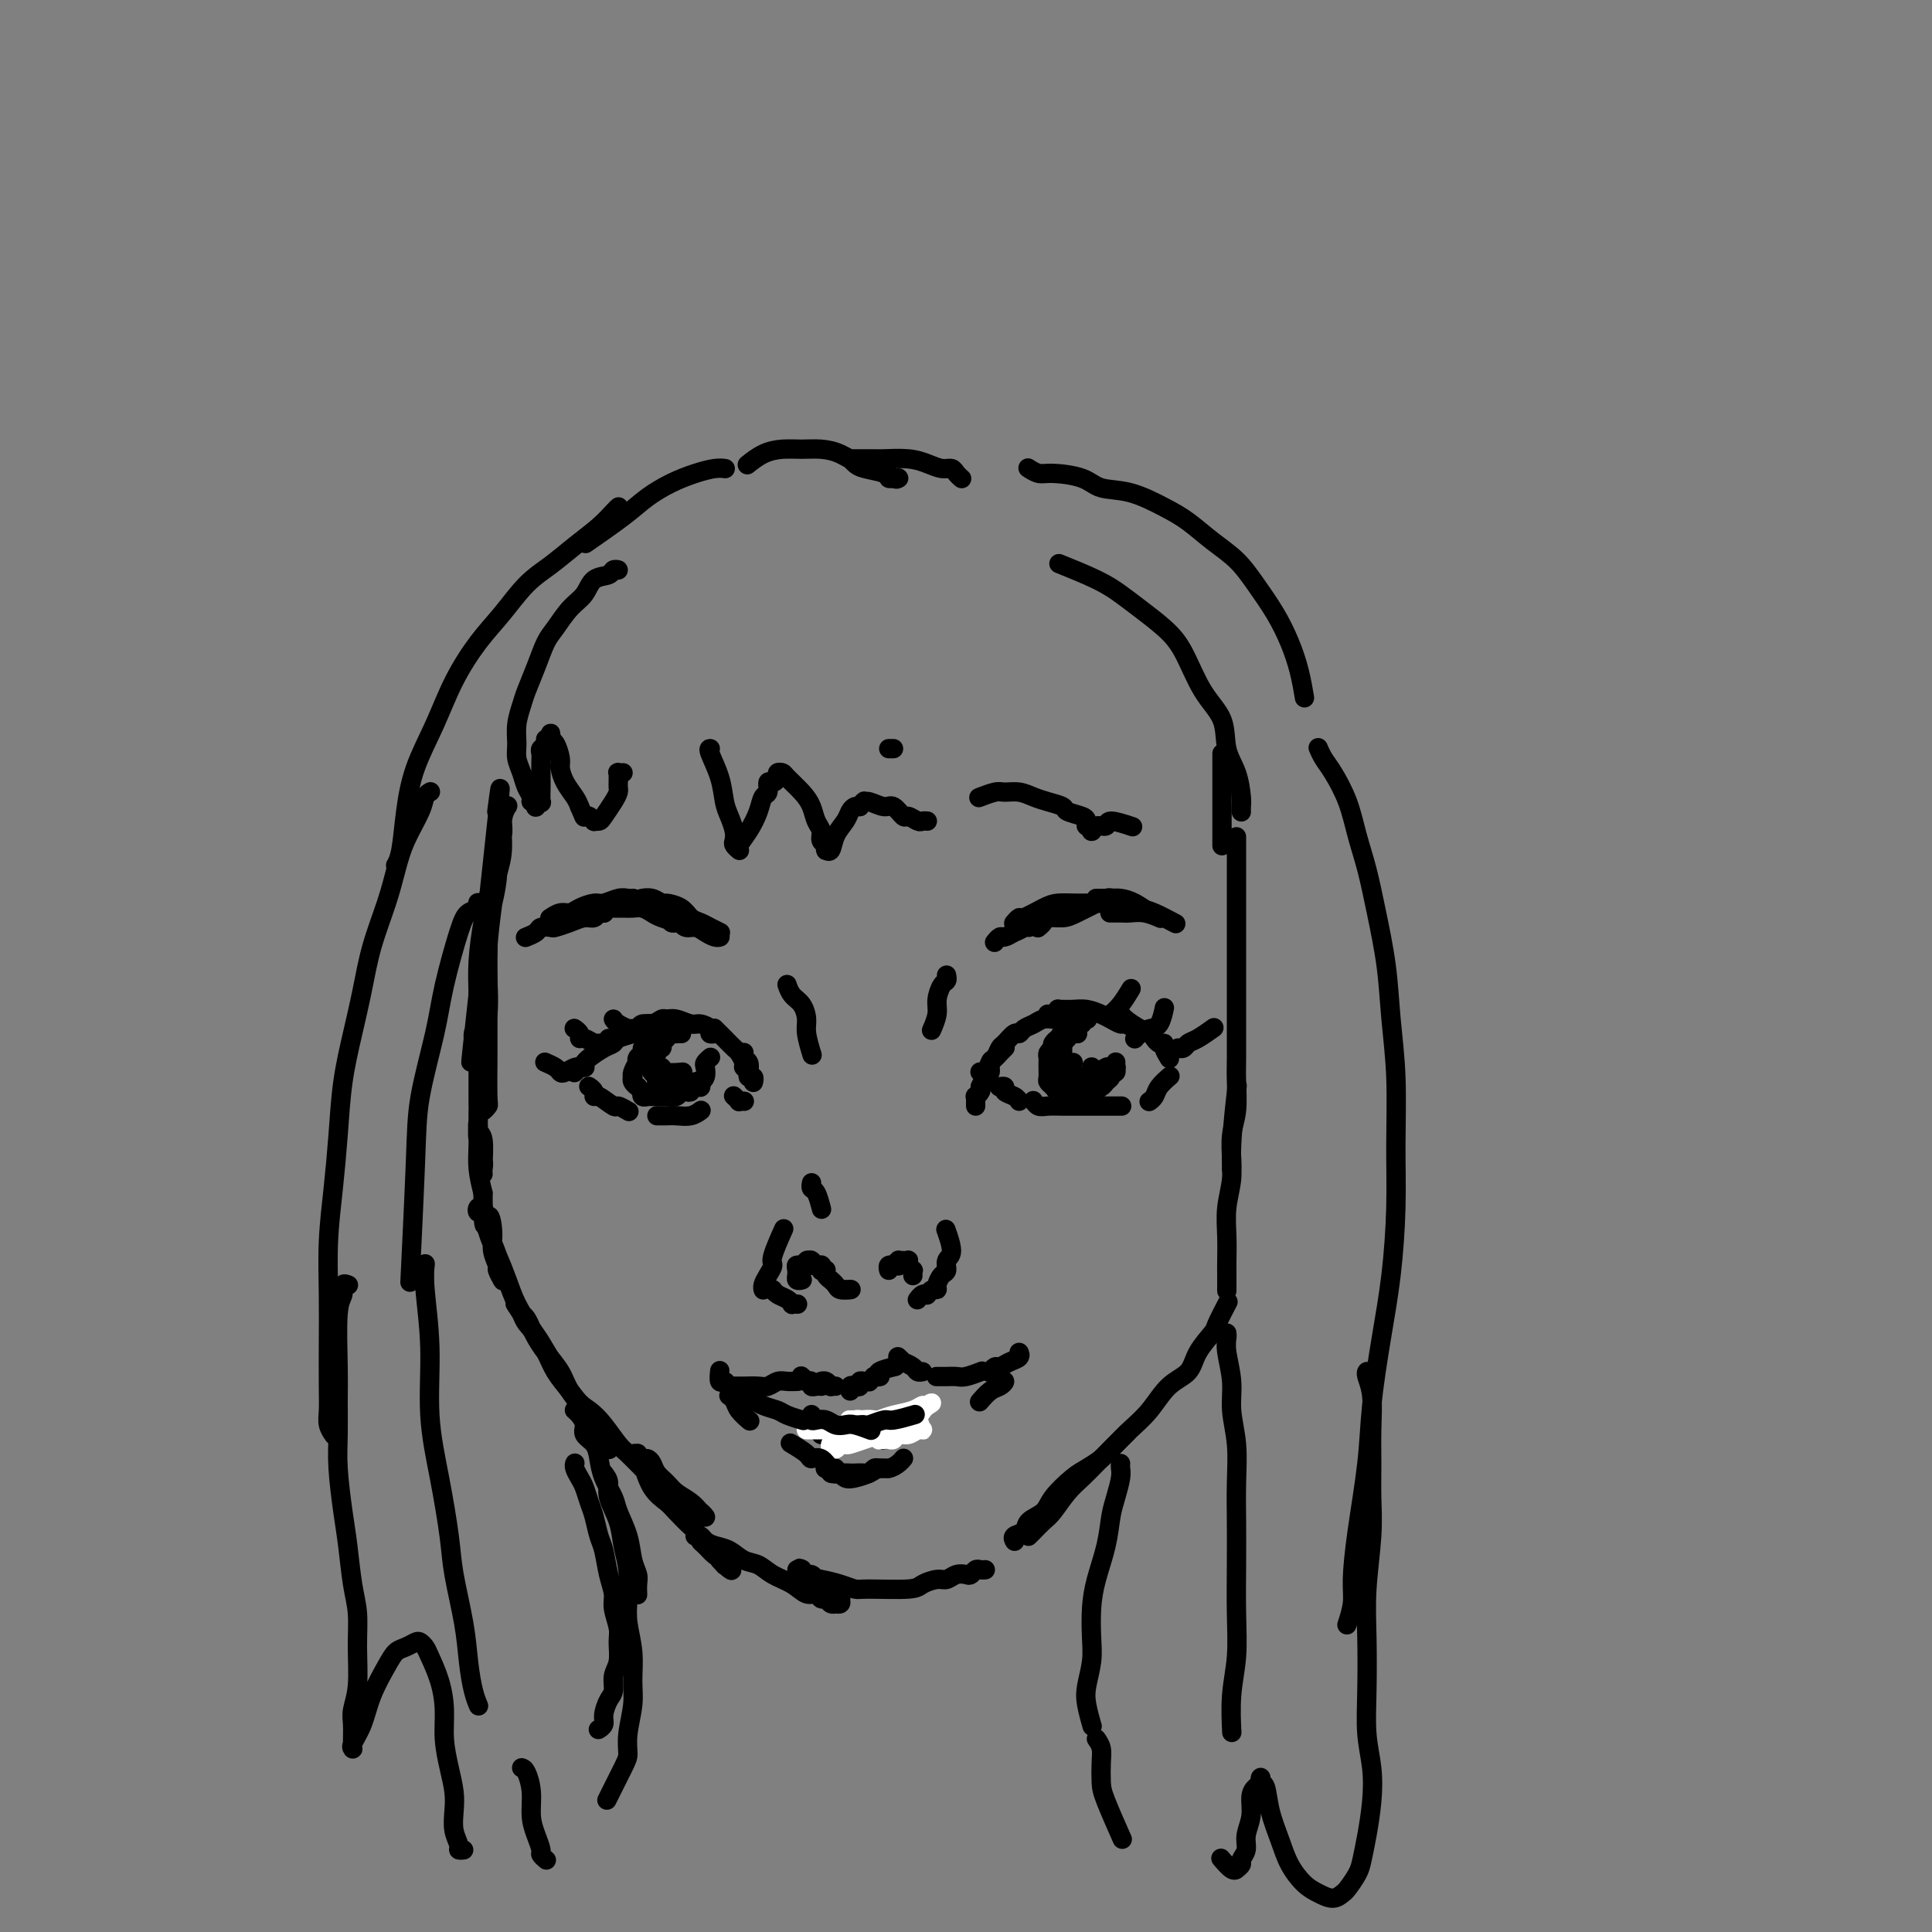<svg viewBox='0 0 400 400' version='1.1' xmlns='http://www.w3.org/2000/svg' xmlns:xlink='http://www.w3.org/1999/xlink'><rect x="0" y="0" width="400" height="400" fill="#808080" stroke="none"/><g fill='none' stroke='rgb(0,0,0)' stroke-width='4' stroke-linecap='round' stroke-linejoin='round'><path d='M103,167c0.041,-0.313 0.082,-0.627 0,0c-0.082,0.627 -0.286,2.194 0,0c0.286,-2.194 1.061,-8.148 0,2c-1.061,10.148 -3.959,36.397 -5,46c-1.041,9.603 -0.224,2.560 0,0c0.224,-2.560 -0.146,-0.638 0,0c0.146,0.638 0.809,-0.008 1,-1c0.191,-0.992 -0.090,-2.328 0,-4c0.090,-1.672 0.550,-3.678 1,-6c0.450,-2.322 0.890,-4.961 1,-7c0.110,-2.039 -0.110,-3.480 0,-5c0.110,-1.520 0.551,-3.120 1,-5c0.449,-1.880 0.905,-4.038 1,-6c0.095,-1.962 -0.172,-3.726 0,-5c0.172,-1.274 0.782,-2.058 1,-3c0.218,-0.942 0.044,-2.042 0,-3c-0.044,-0.958 0.040,-1.773 0,-2c-0.040,-0.227 -0.206,0.134 0,0c0.206,-0.134 0.783,-0.762 1,-1c0.217,-0.238 0.073,-0.087 0,0c-0.073,0.087 -0.075,0.111 0,0c0.075,-0.111 0.228,-0.358 0,0c-0.228,0.358 -0.835,1.322 -1,3c-0.165,1.678 0.113,4.070 0,6c-0.113,1.930 -0.618,3.396 -1,5c-0.382,1.604 -0.642,3.345 -1,6c-0.358,2.655 -0.814,6.225 -1,9c-0.186,2.775 -0.101,4.754 0,7c0.101,2.246 0.220,4.759 0,7c-0.220,2.241 -0.777,4.212 -1,6c-0.223,1.788 -0.111,3.394 0,5'/><path d='M100,221c-0.464,9.152 -0.125,5.031 0,4c0.125,-1.031 0.037,1.026 0,2c-0.037,0.974 -0.024,0.863 0,1c0.024,0.137 0.059,0.523 0,1c-0.059,0.477 -0.212,1.047 0,1c0.212,-0.047 0.789,-0.710 1,-1c0.211,-0.290 0.057,-0.207 0,-2c-0.057,-1.793 -0.015,-5.463 0,-8c0.015,-2.537 0.004,-3.942 0,-6c-0.004,-2.058 -0.001,-4.768 0,-7c0.001,-2.232 0.000,-3.985 0,-6c-0.000,-2.015 -0.000,-4.290 0,-6c0.000,-1.710 0.001,-2.854 0,-4c-0.001,-1.146 -0.003,-2.295 0,-3c0.003,-0.705 0.011,-0.967 0,-1c-0.011,-0.033 -0.041,0.163 0,0c0.041,-0.163 0.155,-0.684 0,0c-0.155,0.684 -0.577,2.572 -1,5c-0.423,2.428 -0.845,5.394 -1,8c-0.155,2.606 -0.041,4.850 0,7c0.041,2.150 0.010,4.206 0,7c-0.010,2.794 0.001,6.328 0,9c-0.001,2.672 -0.014,4.484 0,6c0.014,1.516 0.056,2.736 0,4c-0.056,1.264 -0.211,2.573 0,4c0.211,1.427 0.789,2.970 1,4c0.211,1.030 0.057,1.545 0,2c-0.057,0.455 -0.015,0.851 0,1c0.015,0.149 0.005,0.051 0,0c-0.005,-0.051 -0.005,-0.054 0,0c0.005,0.054 0.015,0.165 0,0c-0.015,-0.165 -0.057,-0.607 0,-2c0.057,-1.393 0.211,-3.736 0,-5c-0.211,-1.264 -0.789,-1.449 -1,-2c-0.211,-0.551 -0.057,-1.469 0,-2c0.057,-0.531 0.015,-0.675 0,-1c-0.015,-0.325 -0.004,-0.833 0,-1c0.004,-0.167 0.000,0.005 0,0c-0.000,-0.005 0.003,-0.186 0,0c-0.003,0.186 -0.011,0.741 0,2c0.011,1.259 0.041,3.224 0,5c-0.041,1.776 -0.155,3.365 0,5c0.155,1.635 0.577,3.318 1,5'/><path d='M100,247c0.006,10.285 0.523,5.997 1,5c0.477,-0.997 0.916,1.295 1,3c0.084,1.705 -0.188,2.821 0,4c0.188,1.179 0.835,2.421 1,3c0.165,0.579 -0.151,0.494 0,1c0.151,0.506 0.771,1.603 1,2c0.229,0.397 0.069,0.094 0,0c-0.069,-0.094 -0.047,0.021 0,0c0.047,-0.021 0.118,-0.176 0,-1c-0.118,-0.824 -0.424,-2.316 -1,-4c-0.576,-1.684 -1.421,-3.561 -2,-5c-0.579,-1.439 -0.891,-2.439 -1,-3c-0.109,-0.561 -0.016,-0.682 0,-1c0.016,-0.318 -0.045,-0.834 0,-1c0.045,-0.166 0.196,0.019 0,0c-0.196,-0.019 -0.740,-0.243 -1,0c-0.260,0.243 -0.235,0.952 0,1c0.235,0.048 0.681,-0.564 1,0c0.319,0.564 0.511,2.306 1,4c0.489,1.694 1.276,3.342 2,5c0.724,1.658 1.387,3.328 2,5c0.613,1.672 1.178,3.346 2,5c0.822,1.654 1.901,3.290 3,5c1.099,1.710 2.219,3.496 3,5c0.781,1.504 1.222,2.725 2,4c0.778,1.275 1.892,2.603 3,4c1.108,1.397 2.210,2.861 3,4c0.790,1.139 1.269,1.951 2,3c0.731,1.049 1.713,2.334 2,3c0.287,0.666 -0.120,0.715 0,1c0.120,0.285 0.767,0.808 1,1c0.233,0.192 0.052,0.053 0,0c-0.052,-0.053 0.023,-0.018 0,0c-0.023,0.018 -0.146,0.021 0,0c0.146,-0.021 0.560,-0.066 0,-1c-0.560,-0.934 -2.093,-2.756 -3,-4c-0.907,-1.244 -1.188,-1.908 -2,-3c-0.812,-1.092 -2.154,-2.610 -3,-4c-0.846,-1.390 -1.196,-2.652 -2,-4c-0.804,-1.348 -2.061,-2.781 -3,-4c-0.939,-1.219 -1.561,-2.224 -2,-3c-0.439,-0.776 -0.695,-1.324 -1,-2c-0.305,-0.676 -0.659,-1.479 -1,-2c-0.341,-0.521 -0.671,-0.761 -1,-1'/><path d='M108,272c-2.632,-4.029 -0.713,-1.102 0,0c0.713,1.102 0.221,0.378 0,0c-0.221,-0.378 -0.169,-0.411 0,0c0.169,0.411 0.457,1.267 1,2c0.543,0.733 1.343,1.345 3,4c1.657,2.655 4.172,7.354 6,10c1.828,2.646 2.968,3.240 4,4c1.032,0.760 1.956,1.687 3,3c1.044,1.313 2.209,3.014 3,4c0.791,0.986 1.209,1.258 2,2c0.791,0.742 1.956,1.953 3,3c1.044,1.047 1.967,1.931 3,3c1.033,1.069 2.174,2.324 3,3c0.826,0.676 1.335,0.773 2,1c0.665,0.227 1.484,0.582 2,1c0.516,0.418 0.727,0.897 1,1c0.273,0.103 0.607,-0.171 1,0c0.393,0.171 0.847,0.786 1,1c0.153,0.214 0.007,0.027 0,0c-0.007,-0.027 0.126,0.106 0,0c-0.126,-0.106 -0.510,-0.451 -1,-1c-0.490,-0.549 -1.087,-1.302 -2,-2c-0.913,-0.698 -2.143,-1.340 -3,-2c-0.857,-0.660 -1.343,-1.339 -2,-2c-0.657,-0.661 -1.487,-1.305 -2,-2c-0.513,-0.695 -0.711,-1.440 -1,-2c-0.289,-0.560 -0.669,-0.935 -1,-1c-0.331,-0.065 -0.611,0.179 -1,0c-0.389,-0.179 -0.886,-0.781 -1,-1c-0.114,-0.219 0.154,-0.056 0,0c-0.154,0.056 -0.730,0.003 -1,0c-0.270,-0.003 -0.234,0.044 0,0c0.234,-0.044 0.666,-0.179 1,0c0.334,0.179 0.569,0.672 1,2c0.431,1.328 1.056,3.491 2,5c0.944,1.509 2.206,2.362 3,3c0.794,0.638 1.119,1.060 2,2c0.881,0.940 2.317,2.398 3,3c0.683,0.602 0.613,0.347 1,1c0.387,0.653 1.231,2.214 2,3c0.769,0.786 1.464,0.798 2,1c0.536,0.202 0.914,0.593 1,1c0.086,0.407 -0.118,0.831 0,1c0.118,0.169 0.559,0.085 1,0'/><path d='M150,323c2.939,3.630 0.788,1.704 0,1c-0.788,-0.704 -0.211,-0.188 0,0c0.211,0.188 0.056,0.046 0,0c-0.056,-0.046 -0.013,0.002 0,0c0.013,-0.002 -0.002,-0.055 0,0c0.002,0.055 0.022,0.218 0,0c-0.022,-0.218 -0.087,-0.818 0,-1c0.087,-0.182 0.326,0.052 0,0c-0.326,-0.052 -1.215,-0.392 -2,-1c-0.785,-0.608 -1.464,-1.483 -2,-2c-0.536,-0.517 -0.929,-0.674 -1,-1c-0.071,-0.326 0.180,-0.820 0,-1c-0.180,-0.180 -0.792,-0.045 -1,0c-0.208,0.045 -0.012,0.001 0,0c0.012,-0.001 -0.160,0.040 0,0c0.160,-0.040 0.650,-0.161 1,0c0.350,0.161 0.558,0.606 1,1c0.442,0.394 1.117,0.739 2,1c0.883,0.261 1.972,0.440 3,1c1.028,0.560 1.994,1.503 3,2c1.006,0.497 2.052,0.549 3,1c0.948,0.451 1.798,1.302 3,2c1.202,0.698 2.756,1.244 4,2c1.244,0.756 2.178,1.723 3,2c0.822,0.277 1.531,-0.136 2,0c0.469,0.136 0.699,0.821 1,1c0.301,0.179 0.673,-0.147 1,0c0.327,0.147 0.609,0.768 1,1c0.391,0.232 0.890,0.076 1,0c0.110,-0.076 -0.170,-0.072 0,0c0.170,0.072 0.791,0.211 1,0c0.209,-0.211 0.006,-0.773 0,-1c-0.006,-0.227 0.184,-0.120 0,0c-0.184,0.120 -0.742,0.254 -1,0c-0.258,-0.254 -0.216,-0.895 0,-1c0.216,-0.105 0.605,0.327 0,0c-0.605,-0.327 -2.205,-1.412 -3,-2c-0.795,-0.588 -0.786,-0.679 -1,-1c-0.214,-0.321 -0.650,-0.871 -1,-1c-0.350,-0.129 -0.613,0.161 -1,0c-0.387,-0.161 -0.898,-0.775 -1,-1c-0.102,-0.225 0.203,-0.061 0,0c-0.203,0.061 -0.915,0.017 -1,0c-0.085,-0.017 0.458,-0.009 1,0'/><path d='M166,325c-0.985,-0.905 0.051,0.332 1,1c0.949,0.668 1.809,0.768 3,1c1.191,0.232 2.713,0.595 4,1c1.287,0.405 2.341,0.851 3,1c0.659,0.149 0.925,0.003 3,0c2.075,-0.003 5.959,0.139 8,0c2.041,-0.139 2.238,-0.559 3,-1c0.762,-0.441 2.088,-0.902 3,-1c0.912,-0.098 1.410,0.166 2,0c0.590,-0.166 1.271,-0.762 2,-1c0.729,-0.238 1.505,-0.116 2,0c0.495,0.116 0.707,0.227 1,0c0.293,-0.227 0.666,-0.793 1,-1c0.334,-0.207 0.628,-0.056 1,0c0.372,0.056 0.820,0.016 1,0c0.180,-0.016 0.090,-0.008 0,0'/><path d='M210,319c0.058,0.096 0.117,0.192 0,0c-0.117,-0.192 -0.409,-0.672 0,-1c0.409,-0.328 1.520,-0.504 2,-1c0.480,-0.496 0.330,-1.312 1,-2c0.670,-0.688 2.162,-1.248 3,-2c0.838,-0.752 1.024,-1.694 2,-3c0.976,-1.306 2.742,-2.974 4,-4c1.258,-1.026 2.008,-1.410 3,-2c0.992,-0.590 2.225,-1.385 3,-2c0.775,-0.615 1.093,-1.050 2,-2c0.907,-0.950 2.402,-2.414 3,-3c0.598,-0.586 0.299,-0.293 0,0'/><path d='M213,318c-0.064,0.062 -0.127,0.123 0,0c0.127,-0.123 0.446,-0.431 1,-1c0.554,-0.569 1.344,-1.400 2,-2c0.656,-0.600 1.180,-0.968 2,-2c0.820,-1.032 1.937,-2.726 3,-4c1.063,-1.274 2.073,-2.128 3,-3c0.927,-0.872 1.773,-1.763 3,-3c1.227,-1.237 2.836,-2.819 4,-4c1.164,-1.181 1.882,-1.960 3,-3c1.118,-1.040 2.636,-2.342 4,-4c1.364,-1.658 2.574,-3.674 4,-5c1.426,-1.326 3.069,-1.964 4,-3c0.931,-1.036 1.150,-2.471 2,-4c0.850,-1.529 2.331,-3.152 3,-4c0.669,-0.848 0.526,-0.921 1,-2c0.474,-1.079 1.564,-3.166 2,-4c0.436,-0.834 0.218,-0.417 0,0'/><path d='M254,267c0.000,-0.075 0.000,-0.150 0,0c-0.000,0.150 -0.001,0.524 0,0c0.001,-0.524 0.004,-1.945 0,-3c-0.004,-1.055 -0.016,-1.744 0,-3c0.016,-1.256 0.061,-3.077 0,-5c-0.061,-1.923 -0.226,-3.946 0,-6c0.226,-2.054 0.844,-4.138 1,-6c0.156,-1.862 -0.150,-3.501 0,-7c0.150,-3.499 0.757,-8.857 1,-11c0.243,-2.143 0.121,-1.072 0,0'/><path d='M255,242c-0.008,0.104 -0.016,0.209 0,0c0.016,-0.209 0.057,-0.731 0,-2c-0.057,-1.269 -0.211,-3.286 0,-5c0.211,-1.714 0.789,-3.125 1,-5c0.211,-1.875 0.057,-4.216 0,-6c-0.057,-1.784 -0.015,-3.013 0,-5c0.015,-1.987 0.004,-4.733 0,-7c-0.004,-2.267 -0.001,-4.055 0,-6c0.001,-1.945 0.000,-4.046 0,-6c-0.000,-1.954 -0.000,-3.761 0,-6c0.000,-2.239 0.000,-4.909 0,-7c-0.000,-2.091 -0.000,-3.601 0,-6c0.000,-2.399 0.000,-5.685 0,-7c-0.000,-1.315 -0.000,-0.657 0,0'/><path d='M119,303c0.024,-0.063 0.048,-0.127 0,0c-0.048,0.127 -0.168,0.444 0,1c0.168,0.556 0.622,1.349 1,2c0.378,0.651 0.679,1.159 1,2c0.321,0.841 0.663,2.017 1,3c0.337,0.983 0.669,1.775 1,3c0.331,1.225 0.662,2.882 1,4c0.338,1.118 0.683,1.696 1,3c0.317,1.304 0.607,3.334 1,5c0.393,1.666 0.891,2.967 1,4c0.109,1.033 -0.171,1.798 0,3c0.171,1.202 0.793,2.840 1,4c0.207,1.160 0.000,1.843 0,3c-0.000,1.157 0.206,2.789 0,4c-0.206,1.211 -0.825,2.002 -1,3c-0.175,0.998 0.093,2.205 0,3c-0.093,0.795 -0.547,1.180 -1,2c-0.453,0.820 -0.905,2.075 -1,3c-0.095,0.925 0.167,1.518 0,2c-0.167,0.482 -0.762,0.852 -1,1c-0.238,0.148 -0.119,0.074 0,0'/><path d='M119,292c0.021,0.018 0.042,0.035 0,0c-0.042,-0.035 -0.148,-0.123 0,0c0.148,0.123 0.551,0.458 1,1c0.449,0.542 0.945,1.291 1,2c0.055,0.709 -0.332,1.376 0,2c0.332,0.624 1.383,1.204 2,2c0.617,0.796 0.799,1.807 1,3c0.201,1.193 0.421,2.567 1,4c0.579,1.433 1.518,2.926 2,4c0.482,1.074 0.507,1.729 1,3c0.493,1.271 1.452,3.157 2,5c0.548,1.843 0.683,3.643 1,5c0.317,1.357 0.817,2.271 1,3c0.183,0.729 0.049,1.273 0,2c-0.049,0.727 -0.014,1.636 0,2c0.014,0.364 0.007,0.182 0,0'/><path d='M125,305c0.477,0.625 0.955,1.249 1,2c0.045,0.751 -0.341,1.628 0,3c0.341,1.372 1.411,3.240 2,5c0.589,1.760 0.698,3.414 1,5c0.302,1.586 0.799,3.106 1,5c0.201,1.894 0.108,4.164 0,6c-0.108,1.836 -0.229,3.239 0,5c0.229,1.761 0.808,3.879 1,6c0.192,2.121 -0.002,4.244 0,6c0.002,1.756 0.200,3.144 0,5c-0.200,1.856 -0.797,4.180 -1,6c-0.203,1.820 -0.013,3.137 0,4c0.013,0.863 -0.150,1.271 -1,3c-0.850,1.729 -2.386,4.780 -3,6c-0.614,1.220 -0.307,0.610 0,0'/><path d='M232,303c-0.023,0.295 -0.047,0.589 0,1c0.047,0.411 0.164,0.937 0,2c-0.164,1.063 -0.608,2.663 -1,4c-0.392,1.337 -0.732,2.412 -1,4c-0.268,1.588 -0.463,3.690 -1,6c-0.537,2.310 -1.415,4.827 -2,7c-0.585,2.173 -0.876,4.001 -1,6c-0.124,1.999 -0.082,4.168 0,6c0.082,1.832 0.204,3.325 0,5c-0.204,1.675 -0.735,3.531 -1,5c-0.265,1.469 -0.264,2.549 0,4c0.264,1.451 0.790,3.272 1,4c0.210,0.728 0.105,0.364 0,0'/><path d='M227,360c0.421,0.609 0.842,1.219 1,2c0.158,0.781 0.053,1.734 0,3c-0.053,1.266 -0.056,2.844 0,4c0.056,1.156 0.169,1.888 1,4c0.831,2.112 2.380,5.603 3,7c0.620,1.397 0.310,0.698 0,0'/><path d='M165,262c0.002,0.000 0.005,0.000 0,0c-0.005,-0.000 -0.016,-0.000 0,0c0.016,0.000 0.060,0.000 0,0c-0.060,-0.000 -0.222,-0.000 0,0c0.222,0.000 0.829,0.000 1,0c0.171,-0.000 -0.094,-0.000 0,0c0.094,0.000 0.547,0.000 1,0c0.453,-0.000 0.905,-0.001 1,0c0.095,0.001 -0.167,0.004 0,0c0.167,-0.004 0.763,-0.015 1,0c0.237,0.015 0.116,0.057 0,0c-0.116,-0.057 -0.227,-0.211 0,0c0.227,0.211 0.793,0.789 1,1c0.207,0.211 0.055,0.057 0,0c-0.055,-0.057 -0.015,-0.015 0,0c0.015,0.015 0.004,0.005 0,0c-0.004,-0.005 -0.001,-0.005 0,0c0.001,0.005 0.001,0.015 0,0c-0.001,-0.015 -0.004,-0.057 0,0c0.004,0.057 0.015,0.211 0,0c-0.015,-0.211 -0.056,-0.788 0,-1c0.056,-0.212 0.207,-0.061 0,0c-0.207,0.061 -0.774,0.030 -1,0c-0.226,-0.030 -0.112,-0.060 0,0c0.112,0.060 0.222,0.211 0,0c-0.222,-0.211 -0.778,-0.785 -1,-1c-0.222,-0.215 -0.111,-0.072 0,0c0.111,0.072 0.223,0.072 0,0c-0.223,-0.072 -0.781,-0.215 -1,0c-0.219,0.215 -0.097,0.789 0,1c0.097,0.211 0.171,0.060 0,0c-0.171,-0.060 -0.585,-0.030 -1,0'/><path d='M166,262c0.215,0.016 0.254,0.057 0,0c-0.254,-0.057 -0.800,-0.211 -1,0c-0.200,0.211 -0.054,0.788 0,1c0.054,0.212 0.014,0.061 0,0c-0.014,-0.061 -0.004,-0.030 0,0c0.004,0.030 0.001,0.061 0,0c-0.001,-0.061 -0.000,-0.212 0,0c0.000,0.212 0.000,0.788 0,1c-0.000,0.212 -0.001,0.061 0,0c0.001,-0.061 0.004,-0.030 0,0c-0.004,0.030 -0.015,0.061 0,0c0.015,-0.061 0.057,-0.212 0,0c-0.057,0.212 -0.211,0.789 0,1c0.211,0.211 0.789,0.057 1,0c0.211,-0.057 0.057,-0.015 0,0c-0.057,0.015 -0.016,0.004 0,0c0.016,-0.004 0.008,-0.002 0,0'/><path d='M189,264c0.000,0.001 0.000,0.001 0,0c-0.000,-0.001 -0.000,-0.004 0,0c0.000,0.004 0.001,0.016 0,0c-0.001,-0.016 -0.004,-0.061 0,0c0.004,0.061 0.015,0.228 0,0c-0.015,-0.228 -0.057,-0.849 0,-1c0.057,-0.151 0.212,0.170 0,0c-0.212,-0.170 -0.793,-0.830 -1,-1c-0.207,-0.170 -0.042,0.151 0,0c0.042,-0.151 -0.040,-0.772 0,-1c0.040,-0.228 0.203,-0.061 0,0c-0.203,0.061 -0.772,0.017 -1,0c-0.228,-0.017 -0.114,-0.005 0,0c0.114,0.005 0.227,0.005 0,0c-0.227,-0.005 -0.793,-0.015 -1,0c-0.207,0.015 -0.056,0.057 0,0c0.056,-0.057 0.015,-0.211 0,0c-0.015,0.211 -0.004,0.789 0,1c0.004,0.211 0.001,0.057 0,0c-0.001,-0.057 -0.000,-0.015 0,0c0.000,0.015 0.000,0.004 0,0c-0.000,-0.004 -0.000,-0.001 0,0c0.000,0.001 0.000,0.000 0,0c-0.000,-0.000 -0.000,-0.000 0,0c0.000,0.000 0.000,0.000 0,0c-0.000,-0.000 -0.000,-0.000 0,0c0.000,0.000 0.000,0.000 0,0'/><path d='M186,262c-0.464,-0.309 -0.124,-0.083 0,0c0.124,0.083 0.033,0.022 0,0c-0.033,-0.022 -0.009,-0.006 0,0c0.009,0.006 0.002,0.002 0,0c-0.002,-0.002 0.001,-0.000 0,0c-0.001,0.000 -0.004,0.000 0,0c0.004,-0.000 0.016,0.000 0,0c-0.016,-0.000 -0.061,-0.001 0,0c0.061,0.001 0.226,0.004 0,0c-0.226,-0.004 -0.845,-0.015 -1,0c-0.155,0.015 0.154,0.056 0,0c-0.154,-0.056 -0.772,-0.207 -1,0c-0.228,0.207 -0.065,0.774 0,1c0.065,0.226 0.033,0.113 0,0'/><path d='M175,267c-0.111,0.000 -0.222,0.000 0,0c0.222,0.000 0.778,0.000 1,0c0.222,0.000 0.111,0.000 0,0'/><path d='M171,263c0.002,-0.006 0.005,-0.012 0,0c-0.005,0.012 -0.016,0.041 0,0c0.016,-0.041 0.060,-0.152 0,0c-0.060,0.152 -0.225,0.566 0,1c0.225,0.434 0.838,0.887 1,1c0.162,0.113 -0.128,-0.113 0,0c0.128,0.113 0.673,0.566 1,1c0.327,0.434 0.434,0.847 1,1c0.566,0.153 1.590,0.044 2,0c0.410,-0.044 0.205,-0.022 0,0'/><path d='M165,270c0.118,0.007 0.235,0.013 0,0c-0.235,-0.013 -0.823,-0.046 -1,0c-0.177,0.046 0.058,0.170 0,0c-0.058,-0.170 -0.407,-0.633 -1,-1c-0.593,-0.367 -1.429,-0.637 -2,-1c-0.571,-0.363 -0.877,-0.818 -1,-1c-0.123,-0.182 -0.061,-0.091 0,0'/><path d='M158,267c0.002,0.005 0.003,0.010 0,0c-0.003,-0.010 -0.011,-0.034 0,0c0.011,0.034 0.039,0.126 0,0c-0.039,-0.126 -0.147,-0.469 0,-1c0.147,-0.531 0.548,-1.250 1,-2c0.452,-0.750 0.956,-1.531 1,-2c0.044,-0.469 -0.373,-0.626 0,-2c0.373,-1.374 1.535,-3.964 2,-5c0.465,-1.036 0.232,-0.518 0,0'/><path d='M190,269c0.022,-0.030 0.045,-0.061 0,0c-0.045,0.061 -0.156,0.212 0,0c0.156,-0.212 0.581,-0.788 1,-1c0.419,-0.212 0.834,-0.061 1,0c0.166,0.061 0.083,0.030 0,0'/><path d='M192,268c-0.081,0.117 -0.163,0.235 0,0c0.163,-0.235 0.570,-0.821 1,-1c0.430,-0.179 0.885,0.051 1,0c0.115,-0.051 -0.108,-0.381 0,-1c0.108,-0.619 0.547,-1.526 1,-2c0.453,-0.474 0.920,-0.517 1,-1c0.080,-0.483 -0.226,-1.408 0,-2c0.226,-0.592 0.984,-0.852 1,-2c0.016,-1.148 -0.710,-3.185 -1,-4c-0.290,-0.815 -0.145,-0.407 0,0'/><path d='M168,245c0.022,-0.107 0.045,-0.214 0,0c-0.045,0.214 -0.156,0.748 0,1c0.156,0.252 0.581,0.222 1,1c0.419,0.778 0.834,2.365 1,3c0.166,0.635 0.083,0.317 0,0'/><path d='M163,204c-0.004,-0.013 -0.009,-0.027 0,0c0.009,0.027 0.031,0.093 0,0c-0.031,-0.093 -0.114,-0.347 0,0c0.114,0.347 0.427,1.295 1,2c0.573,0.705 1.408,1.167 2,2c0.592,0.833 0.942,2.038 1,3c0.058,0.962 -0.177,1.682 0,3c0.177,1.318 0.765,3.234 1,4c0.235,0.766 0.118,0.383 0,0'/><path d='M196,202c-0.022,-0.102 -0.043,-0.205 0,0c0.043,0.205 0.151,0.717 0,1c-0.151,0.283 -0.563,0.335 -1,1c-0.437,0.665 -0.901,1.941 -1,3c-0.099,1.059 0.166,1.900 0,3c-0.166,1.100 -0.762,2.457 -1,3c-0.238,0.543 -0.119,0.271 0,0'/><path d='M203,225c-0.006,0.015 -0.012,0.030 0,0c0.012,-0.030 0.041,-0.106 0,0c-0.041,0.106 -0.152,0.394 0,0c0.152,-0.394 0.566,-1.468 1,-2c0.434,-0.532 0.887,-0.521 1,-1c0.113,-0.479 -0.114,-1.448 0,-2c0.114,-0.552 0.570,-0.688 1,-1c0.430,-0.312 0.833,-0.802 1,-1c0.167,-0.198 0.097,-0.106 0,0c-0.097,0.106 -0.222,0.224 0,0c0.222,-0.224 0.792,-0.792 1,-1c0.208,-0.208 0.056,-0.056 0,0c-0.056,0.056 -0.016,0.016 0,0c0.016,-0.016 0.008,-0.008 0,0'/><path d='M203,222c-0.089,-0.057 -0.178,-0.113 0,0c0.178,0.113 0.624,0.397 1,0c0.376,-0.397 0.682,-1.473 1,-2c0.318,-0.527 0.649,-0.505 1,-1c0.351,-0.495 0.723,-1.509 1,-2c0.277,-0.491 0.458,-0.460 1,-1c0.542,-0.540 1.443,-1.651 2,-2c0.557,-0.349 0.770,0.064 1,0c0.230,-0.064 0.479,-0.606 1,-1c0.521,-0.394 1.315,-0.642 2,-1c0.685,-0.358 1.261,-0.827 2,-1c0.739,-0.173 1.640,-0.049 2,0c0.360,0.049 0.180,0.025 0,0'/><path d='M217,210c-0.082,-0.030 -0.163,-0.061 0,0c0.163,0.061 0.571,0.213 1,0c0.429,-0.213 0.880,-0.790 1,-1c0.120,-0.210 -0.091,-0.053 0,0c0.091,0.053 0.485,0.003 1,0c0.515,-0.003 1.150,0.042 2,0c0.850,-0.042 1.914,-0.170 3,0c1.086,0.170 2.193,0.638 3,1c0.807,0.362 1.313,0.619 2,1c0.687,0.381 1.555,0.886 2,1c0.445,0.114 0.466,-0.162 1,0c0.534,0.162 1.581,0.760 2,1c0.419,0.240 0.209,0.120 0,0'/><path d='M231,210c-0.103,0.016 -0.207,0.032 0,0c0.207,-0.032 0.724,-0.111 1,0c0.276,0.111 0.311,0.412 1,1c0.689,0.588 2.031,1.464 3,2c0.969,0.536 1.565,0.734 2,1c0.435,0.266 0.709,0.601 1,1c0.291,0.399 0.600,0.864 1,1c0.400,0.136 0.891,-0.056 1,0c0.109,0.056 -0.163,0.361 0,1c0.163,0.639 0.761,1.611 1,2c0.239,0.389 0.120,0.194 0,0'/><path d='M203,225c0.008,0.022 0.016,0.043 0,0c-0.016,-0.043 -0.057,-0.151 0,0c0.057,0.151 0.211,0.561 0,1c-0.211,0.439 -0.789,0.906 -1,1c-0.211,0.094 -0.057,-0.184 0,0c0.057,0.184 0.015,0.830 0,1c-0.015,0.170 -0.004,-0.137 0,0c0.004,0.137 0.001,0.717 0,1c-0.001,0.283 -0.000,0.268 0,0c0.000,-0.268 0.000,-0.791 0,-1c-0.000,-0.209 -0.000,-0.105 0,0'/><path d='M207,225c-0.009,0.002 -0.018,0.003 0,0c0.018,-0.003 0.064,-0.012 0,0c-0.064,0.012 -0.238,0.045 0,0c0.238,-0.045 0.887,-0.170 1,0c0.113,0.170 -0.310,0.633 0,1c0.310,0.367 1.353,0.637 2,1c0.647,0.363 0.899,0.818 1,1c0.101,0.182 0.050,0.091 0,0'/><path d='M214,228c-0.074,-0.113 -0.148,-0.226 0,0c0.148,0.226 0.517,0.793 1,1c0.483,0.207 1.080,0.056 2,0c0.920,-0.056 2.163,-0.015 3,0c0.837,0.015 1.269,0.004 2,0c0.731,-0.004 1.763,-0.001 3,0c1.237,0.001 2.679,0.000 4,0c1.321,-0.000 2.520,-0.000 3,0c0.480,0.000 0.240,0.000 0,0'/><path d='M238,228c0.026,-0.018 0.053,-0.037 0,0c-0.053,0.037 -0.185,0.129 0,0c0.185,-0.129 0.689,-0.478 1,-1c0.311,-0.522 0.430,-1.218 1,-2c0.570,-0.782 1.591,-1.652 2,-2c0.409,-0.348 0.204,-0.174 0,0'/><path d='M155,221c-0.032,0.004 -0.064,0.008 0,0c0.064,-0.008 0.225,-0.029 0,0c-0.225,0.029 -0.837,0.106 -1,0c-0.163,-0.106 0.124,-0.397 0,-1c-0.124,-0.603 -0.659,-1.520 -1,-2c-0.341,-0.480 -0.487,-0.525 -1,-1c-0.513,-0.475 -1.392,-1.382 -2,-2c-0.608,-0.618 -0.947,-0.949 -1,-1c-0.053,-0.051 0.178,0.179 0,0c-0.178,-0.179 -0.765,-0.765 -1,-1c-0.235,-0.235 -0.117,-0.117 0,0'/><path d='M148,214c-0.034,0.006 -0.068,0.012 0,0c0.068,-0.012 0.237,-0.041 0,0c-0.237,0.041 -0.882,0.151 -1,0c-0.118,-0.151 0.291,-0.562 0,-1c-0.291,-0.438 -1.281,-0.903 -2,-1c-0.719,-0.097 -1.165,0.174 -2,0c-0.835,-0.174 -2.059,-0.794 -3,-1c-0.941,-0.206 -1.601,0.001 -2,0c-0.399,-0.001 -0.538,-0.211 -1,0c-0.462,0.211 -1.248,0.841 -2,1c-0.752,0.159 -1.470,-0.153 -2,0c-0.530,0.153 -0.874,0.772 -1,1c-0.126,0.228 -0.036,0.065 0,0c0.036,-0.065 0.018,-0.033 0,0'/><path d='M136,212c0.088,-0.006 0.177,-0.013 0,0c-0.177,0.013 -0.618,0.045 -1,0c-0.382,-0.045 -0.704,-0.166 -1,0c-0.296,0.166 -0.568,0.621 -1,1c-0.432,0.379 -1.026,0.683 -2,1c-0.974,0.317 -2.327,0.648 -3,1c-0.673,0.352 -0.666,0.724 -1,1c-0.334,0.276 -1.007,0.456 -2,1c-0.993,0.544 -2.304,1.452 -3,2c-0.696,0.548 -0.775,0.735 -1,1c-0.225,0.265 -0.596,0.607 -1,1c-0.404,0.393 -0.839,0.837 -1,1c-0.161,0.163 -0.046,0.047 0,0c0.046,-0.047 0.023,-0.023 0,0'/><path d='M154,218c-0.008,0.026 -0.016,0.052 0,0c0.016,-0.052 0.056,-0.182 0,0c-0.056,0.182 -0.207,0.675 0,1c0.207,0.325 0.774,0.483 1,1c0.226,0.517 0.113,1.392 0,2c-0.113,0.608 -0.226,0.947 0,1c0.226,0.053 0.793,-0.182 1,0c0.207,0.182 0.056,0.780 0,1c-0.056,0.220 -0.016,0.063 0,0c0.016,-0.063 0.008,-0.031 0,0'/><path d='M154,228c-0.032,-0.002 -0.065,-0.004 0,0c0.065,0.004 0.227,0.015 0,0c-0.227,-0.015 -0.844,-0.056 -1,0c-0.156,0.056 0.150,0.207 0,0c-0.150,-0.207 -0.757,-0.774 -1,-1c-0.243,-0.226 -0.121,-0.113 0,0'/><path d='M122,225c0.031,0.021 0.062,0.042 0,0c-0.062,-0.042 -0.216,-0.147 0,0c0.216,0.147 0.802,0.546 1,1c0.198,0.454 0.008,0.962 0,1c-0.008,0.038 0.166,-0.396 1,0c0.834,0.396 2.327,1.622 3,2c0.673,0.378 0.527,-0.090 1,0c0.473,0.090 1.564,0.740 2,1c0.436,0.260 0.218,0.130 0,0'/><path d='M136,231c0.350,-0.002 0.700,-0.004 1,0c0.300,0.004 0.550,0.015 1,0c0.450,-0.015 1.100,-0.056 2,0c0.900,0.056 2.050,0.207 3,0c0.950,-0.207 1.700,-0.774 2,-1c0.300,-0.226 0.150,-0.113 0,0'/><path d='M149,194c0.065,-0.022 0.130,-0.043 0,0c-0.130,0.043 -0.456,0.151 -1,0c-0.544,-0.151 -1.308,-0.562 -2,-1c-0.692,-0.438 -1.314,-0.902 -2,-1c-0.686,-0.098 -1.437,0.170 -2,0c-0.563,-0.170 -0.939,-0.776 -1,-1c-0.061,-0.224 0.194,-0.064 0,0c-0.194,0.064 -0.837,0.031 -1,0c-0.163,-0.031 0.152,-0.061 0,0c-0.152,0.061 -0.773,0.213 -1,0c-0.227,-0.213 -0.061,-0.790 0,-1c0.061,-0.210 0.015,-0.052 0,0c-0.015,0.052 -0.000,-0.000 0,0c0.000,0.000 -0.014,0.053 0,0c0.014,-0.053 0.056,-0.210 0,0c-0.056,0.210 -0.211,0.788 0,1c0.211,0.212 0.788,0.056 1,0c0.212,-0.056 0.059,-0.014 0,0c-0.059,0.014 -0.026,0.001 0,0c0.026,-0.001 0.043,0.011 0,0c-0.043,-0.011 -0.147,-0.045 0,0c0.147,0.045 0.545,0.170 0,0c-0.545,-0.170 -2.033,-0.634 -3,-1c-0.967,-0.366 -1.414,-0.634 -2,-1c-0.586,-0.366 -1.310,-0.830 -2,-1c-0.690,-0.170 -1.347,-0.045 -2,0c-0.653,0.045 -1.303,0.011 -2,0c-0.697,-0.011 -1.441,0.001 -2,0c-0.559,-0.001 -0.934,-0.014 -1,0c-0.066,0.014 0.178,0.055 0,0c-0.178,-0.055 -0.779,-0.207 -1,0c-0.221,0.207 -0.063,0.773 0,1c0.063,0.227 0.032,0.113 0,0'/><path d='M125,189c0.094,0.032 0.189,0.064 0,0c-0.189,-0.064 -0.660,-0.224 -1,0c-0.340,0.224 -0.548,0.831 -1,1c-0.452,0.169 -1.147,-0.099 -2,0c-0.853,0.099 -1.862,0.565 -3,1c-1.138,0.435 -2.403,0.838 -3,1c-0.597,0.162 -0.525,0.082 -1,0c-0.475,-0.082 -1.499,-0.166 -2,0c-0.501,0.166 -0.481,0.583 -1,1c-0.519,0.417 -1.577,0.833 -2,1c-0.423,0.167 -0.212,0.083 0,0'/><path d='M206,195c0.026,-0.032 0.051,-0.064 0,0c-0.051,0.064 -0.179,0.224 0,0c0.179,-0.224 0.665,-0.830 1,-1c0.335,-0.170 0.521,0.098 1,0c0.479,-0.098 1.252,-0.562 2,-1c0.748,-0.438 1.471,-0.849 2,-1c0.529,-0.151 0.866,-0.043 1,0c0.134,0.043 0.067,0.022 0,0'/><path d='M215,192c-0.103,0.082 -0.206,0.164 0,0c0.206,-0.164 0.721,-0.573 1,-1c0.279,-0.427 0.321,-0.871 1,-1c0.679,-0.129 1.997,0.058 3,0c1.003,-0.058 1.693,-0.362 3,-1c1.307,-0.638 3.231,-1.611 4,-2c0.769,-0.389 0.385,-0.195 0,0'/><path d='M229,186c0.442,-0.111 0.884,-0.223 1,0c0.116,0.223 -0.095,0.779 0,1c0.095,0.221 0.495,0.105 1,0c0.505,-0.105 1.113,-0.199 2,0c0.887,0.199 2.052,0.693 3,1c0.948,0.307 1.678,0.429 3,1c1.322,0.571 3.235,1.592 4,2c0.765,0.408 0.383,0.204 0,0'/><path d='M227,186c-0.064,0.001 -0.128,0.002 0,0c0.128,-0.002 0.448,-0.007 1,0c0.552,0.007 1.336,0.027 2,0c0.664,-0.027 1.209,-0.100 2,0c0.791,0.100 1.828,0.373 3,1c1.172,0.627 2.478,1.608 3,2c0.522,0.392 0.261,0.196 0,0'/><path d='M210,193c-0.168,0.061 -0.336,0.121 0,0c0.336,-0.121 1.176,-0.425 2,-1c0.824,-0.575 1.633,-1.422 3,-2c1.367,-0.578 3.291,-0.886 4,-1c0.709,-0.114 0.203,-0.032 0,0c-0.203,0.032 -0.101,0.016 0,0'/><path d='M210,191c-0.111,0.127 -0.221,0.255 0,0c0.221,-0.255 0.774,-0.891 1,-1c0.226,-0.109 0.126,0.311 1,0c0.874,-0.311 2.724,-1.351 4,-2c1.276,-0.649 1.979,-0.907 3,-1c1.021,-0.093 2.362,-0.021 4,0c1.638,0.021 3.574,-0.008 5,0c1.426,0.008 2.341,0.054 3,0c0.659,-0.054 1.062,-0.207 2,0c0.938,0.207 2.411,0.773 3,1c0.589,0.227 0.295,0.113 0,0'/><path d='M230,189c-0.184,0.002 -0.368,0.004 0,0c0.368,-0.004 1.286,-0.015 2,0c0.714,0.015 1.222,0.056 2,0c0.778,-0.056 1.825,-0.207 3,0c1.175,0.207 2.479,0.774 3,1c0.521,0.226 0.261,0.113 0,0'/><path d='M149,193c0.013,0.006 0.026,0.013 0,0c-0.026,-0.013 -0.090,-0.044 0,0c0.090,0.044 0.335,0.163 0,0c-0.335,-0.163 -1.249,-0.608 -2,-1c-0.751,-0.392 -1.338,-0.731 -2,-1c-0.662,-0.269 -1.398,-0.468 -2,-1c-0.602,-0.532 -1.069,-1.396 -2,-2c-0.931,-0.604 -2.327,-0.946 -3,-1c-0.673,-0.054 -0.624,0.181 -1,0c-0.376,-0.181 -1.178,-0.780 -2,-1c-0.822,-0.220 -1.663,-0.063 -2,0c-0.337,0.063 -0.168,0.031 0,0'/><path d='M131,186c-0.001,0.000 -0.003,0.000 0,0c0.003,-0.000 0.010,-0.001 0,0c-0.010,0.001 -0.037,0.004 0,0c0.037,-0.004 0.138,-0.016 0,0c-0.138,0.016 -0.516,0.060 -1,0c-0.484,-0.060 -1.074,-0.222 -2,0c-0.926,0.222 -2.187,0.829 -3,1c-0.813,0.171 -1.178,-0.094 -2,0c-0.822,0.094 -2.102,0.547 -3,1c-0.898,0.453 -1.416,0.905 -2,1c-0.584,0.095 -1.234,-0.167 -2,0c-0.766,0.167 -1.647,0.762 -2,1c-0.353,0.238 -0.176,0.119 0,0'/><path d='M121,221c0.097,-0.008 0.195,-0.015 0,0c-0.195,0.015 -0.681,0.054 -1,0c-0.319,-0.054 -0.471,-0.200 -1,0c-0.529,0.200 -1.435,0.747 -2,1c-0.565,0.253 -0.791,0.212 -1,0c-0.209,-0.212 -0.402,-0.596 -1,-1c-0.598,-0.404 -1.599,-0.830 -2,-1c-0.401,-0.170 -0.200,-0.085 0,0'/><path d='M126,215c-0.056,0.420 -0.113,0.841 0,1c0.113,0.159 0.394,0.058 0,0c-0.394,-0.058 -1.464,-0.071 -2,0c-0.536,0.071 -0.540,0.225 -1,0c-0.460,-0.225 -1.377,-0.831 -2,-1c-0.623,-0.169 -0.950,0.099 -1,0c-0.050,-0.099 0.179,-0.565 0,-1c-0.179,-0.435 -0.765,-0.839 -1,-1c-0.235,-0.161 -0.117,-0.081 0,0'/><path d='M131,213c0.127,0.006 0.255,0.012 0,0c-0.255,-0.012 -0.891,-0.042 -1,0c-0.109,0.042 0.311,0.156 0,0c-0.311,-0.156 -1.353,-0.580 -2,-1c-0.647,-0.420 -0.899,-0.834 -1,-1c-0.101,-0.166 -0.050,-0.083 0,0'/><path d='M244,217c0.025,0.007 0.050,0.014 0,0c-0.050,-0.014 -0.174,-0.050 0,0c0.174,0.050 0.646,0.185 1,0c0.354,-0.185 0.590,-0.689 1,-1c0.410,-0.311 0.995,-0.430 2,-1c1.005,-0.570 2.430,-1.591 3,-2c0.570,-0.409 0.285,-0.204 0,0'/><path d='M235,215c0.018,-0.023 0.036,-0.045 0,0c-0.036,0.045 -0.125,0.159 0,0c0.125,-0.159 0.464,-0.589 1,-1c0.536,-0.411 1.267,-0.801 2,-1c0.733,-0.199 1.467,-0.207 2,-1c0.533,-0.793 0.867,-2.369 1,-3c0.133,-0.631 0.067,-0.315 0,0'/><path d='M230,210c0.045,-0.037 0.089,-0.073 0,0c-0.089,0.073 -0.313,0.257 0,0c0.313,-0.257 1.161,-0.954 2,-2c0.839,-1.046 1.668,-2.442 2,-3c0.332,-0.558 0.166,-0.279 0,0'/><path d='M136,213c-0.030,-0.114 -0.060,-0.229 0,0c0.060,0.229 0.209,0.800 0,1c-0.209,0.200 -0.778,0.028 -1,0c-0.222,-0.028 -0.097,0.087 0,0c0.097,-0.087 0.166,-0.374 0,0c-0.166,0.374 -0.567,1.411 -1,2c-0.433,0.589 -0.900,0.730 -1,1c-0.100,0.270 0.166,0.667 0,1c-0.166,0.333 -0.762,0.601 -1,1c-0.238,0.399 -0.116,0.929 0,1c0.116,0.071 0.226,-0.318 0,0c-0.226,0.318 -0.789,1.343 -1,2c-0.211,0.657 -0.072,0.945 0,1c0.072,0.055 0.075,-0.125 0,0c-0.075,0.125 -0.230,0.554 0,1c0.230,0.446 0.845,0.908 1,1c0.155,0.092 -0.151,-0.186 0,0c0.151,0.186 0.758,0.834 1,1c0.242,0.166 0.119,-0.152 0,0c-0.119,0.152 -0.234,0.773 0,1c0.234,0.227 0.819,0.061 1,0c0.181,-0.061 -0.040,-0.017 0,0c0.040,0.017 0.343,0.005 1,0c0.657,-0.005 1.668,-0.005 2,0c0.332,0.005 -0.013,0.015 0,0c0.013,-0.015 0.386,-0.056 1,0c0.614,0.056 1.470,0.207 2,0c0.530,-0.207 0.734,-0.774 1,-1c0.266,-0.226 0.593,-0.112 1,0c0.407,0.112 0.893,0.222 1,0c0.107,-0.222 -0.164,-0.778 0,-1c0.164,-0.222 0.762,-0.112 1,0c0.238,0.112 0.116,0.226 0,0c-0.116,-0.226 -0.227,-0.793 0,-1c0.227,-0.207 0.793,-0.056 1,0c0.207,0.056 0.056,0.015 0,0c-0.056,-0.015 -0.016,-0.004 0,0c0.016,0.004 0.008,0.002 0,0'/><path d='M145,224c0.778,-0.467 0.222,-0.133 0,0c-0.222,0.133 -0.111,0.067 0,0'/><path d='M145,225c0.079,0.000 0.158,0.000 0,0c-0.158,-0.000 -0.553,-0.000 -1,0c-0.447,0.000 -0.946,0.000 -1,0c-0.054,-0.000 0.337,-0.000 0,0c-0.337,0.000 -1.401,0.001 -2,0c-0.599,-0.001 -0.734,-0.004 -1,0c-0.266,0.004 -0.664,0.016 -1,0c-0.336,-0.016 -0.611,-0.060 -1,0c-0.389,0.060 -0.892,0.225 -1,0c-0.108,-0.225 0.177,-0.838 0,-1c-0.177,-0.162 -0.818,0.129 -1,0c-0.182,-0.129 0.095,-0.678 0,-1c-0.095,-0.322 -0.562,-0.416 -1,-1c-0.438,-0.584 -0.845,-1.658 -1,-2c-0.155,-0.342 -0.057,0.048 0,0c0.057,-0.048 0.071,-0.535 0,-1c-0.071,-0.465 -0.229,-0.909 0,-1c0.229,-0.091 0.845,0.172 1,0c0.155,-0.172 -0.151,-0.777 0,-1c0.151,-0.223 0.757,-0.064 1,0c0.243,0.064 0.121,0.032 0,0'/><path d='M136,218c-0.008,-0.033 -0.016,-0.065 0,0c0.016,0.065 0.057,0.229 0,0c-0.057,-0.229 -0.213,-0.850 0,-1c0.213,-0.150 0.793,0.171 1,0c0.207,-0.171 0.040,-0.834 0,-1c-0.040,-0.166 0.045,0.166 0,0c-0.045,-0.166 -0.222,-0.829 0,-1c0.222,-0.171 0.843,0.150 1,0c0.157,-0.150 -0.150,-0.772 0,-1c0.150,-0.228 0.758,-0.061 1,0c0.242,0.061 0.118,0.016 0,0c-0.118,-0.016 -0.229,-0.004 0,0c0.229,0.004 0.797,0.001 1,0c0.203,-0.001 0.040,-0.000 0,0c-0.040,0.000 0.042,0.000 0,0c-0.042,-0.000 -0.208,-0.000 0,0c0.208,0.000 0.789,0.000 1,0c0.211,-0.000 0.053,0.000 0,0c-0.053,-0.000 -0.000,-0.000 0,0c0.000,0.000 -0.052,0.000 0,0c0.052,-0.000 0.207,-0.001 0,0c-0.207,0.001 -0.776,0.003 -1,0c-0.224,-0.003 -0.101,-0.012 0,0c0.101,0.012 0.182,0.046 0,0c-0.182,-0.046 -0.627,-0.171 -1,0c-0.373,0.171 -0.674,0.637 -1,1c-0.326,0.363 -0.676,0.623 -1,1c-0.324,0.377 -0.623,0.871 -1,1c-0.377,0.129 -0.833,-0.105 -1,0c-0.167,0.105 -0.045,0.550 0,1c0.045,0.450 0.012,0.904 0,1c-0.012,0.096 -0.003,-0.166 0,0c0.003,0.166 0.001,0.762 0,1c-0.001,0.238 -0.000,0.119 0,0'/><path d='M135,220c-0.838,0.869 -0.434,0.040 0,0c0.434,-0.040 0.898,0.707 1,1c0.102,0.293 -0.158,0.131 0,0c0.158,-0.131 0.733,-0.231 1,0c0.267,0.231 0.226,0.793 1,1c0.774,0.207 2.364,0.059 3,0c0.636,-0.059 0.318,-0.030 0,0'/><path d='M145,225c0.002,-0.031 0.004,-0.063 0,0c-0.004,0.063 -0.015,0.220 0,0c0.015,-0.220 0.056,-0.818 0,-1c-0.056,-0.182 -0.207,0.053 0,0c0.207,-0.053 0.774,-0.393 1,-1c0.226,-0.607 0.112,-1.482 0,-2c-0.112,-0.518 -0.223,-0.678 0,-1c0.223,-0.322 0.778,-0.806 1,-1c0.222,-0.194 0.111,-0.097 0,0'/><path d='M221,213c0.006,0.024 0.013,0.048 0,0c-0.013,-0.048 -0.045,-0.168 0,0c0.045,0.168 0.166,0.622 0,1c-0.166,0.378 -0.619,0.678 -1,1c-0.381,0.322 -0.691,0.664 -1,1c-0.309,0.336 -0.619,0.666 -1,1c-0.381,0.334 -0.834,0.670 -1,1c-0.166,0.330 -0.045,0.652 0,1c0.045,0.348 0.015,0.723 0,1c-0.015,0.277 -0.015,0.457 0,1c0.015,0.543 0.046,1.451 0,2c-0.046,0.549 -0.168,0.740 0,1c0.168,0.260 0.627,0.588 1,1c0.373,0.412 0.661,0.909 1,1c0.339,0.091 0.730,-0.223 1,0c0.270,0.223 0.419,0.983 1,1c0.581,0.017 1.595,-0.709 2,-1c0.405,-0.291 0.203,-0.145 0,0'/><path d='M224,228c0.026,-0.023 0.052,-0.047 0,0c-0.052,0.047 -0.183,0.164 0,0c0.183,-0.164 0.679,-0.608 1,-1c0.321,-0.392 0.468,-0.731 1,-1c0.532,-0.269 1.449,-0.468 2,-1c0.551,-0.532 0.736,-1.395 1,-2c0.264,-0.605 0.607,-0.950 1,-1c0.393,-0.050 0.837,0.197 1,0c0.163,-0.197 0.044,-0.837 0,-1c-0.044,-0.163 -0.012,0.152 0,0c0.012,-0.152 0.003,-0.773 0,-1c-0.003,-0.227 -0.001,-0.062 0,0c0.001,0.062 -0.000,0.021 0,0c0.000,-0.021 0.001,-0.021 0,0c-0.001,0.021 -0.004,0.062 0,0c0.004,-0.062 0.015,-0.228 0,0c-0.015,0.228 -0.056,0.849 0,1c0.056,0.151 0.208,-0.167 0,0c-0.208,0.167 -0.776,0.819 -1,1c-0.224,0.181 -0.102,-0.110 0,0c0.102,0.110 0.186,0.622 0,1c-0.186,0.378 -0.641,0.623 -1,1c-0.359,0.377 -0.622,0.886 -1,1c-0.378,0.114 -0.871,-0.165 -1,0c-0.129,0.165 0.105,0.776 0,1c-0.105,0.224 -0.549,0.061 -1,0c-0.451,-0.061 -0.910,-0.021 -1,0c-0.090,0.021 0.188,0.021 0,0c-0.188,-0.021 -0.841,-0.065 -1,0c-0.159,0.065 0.178,0.239 0,0c-0.178,-0.239 -0.871,-0.890 -1,-1c-0.129,-0.110 0.305,0.321 0,0c-0.305,-0.321 -1.350,-1.395 -2,-2c-0.650,-0.605 -0.906,-0.743 -1,-1c-0.094,-0.257 -0.025,-0.635 0,-1c0.025,-0.365 0.007,-0.716 0,-1c-0.007,-0.284 -0.002,-0.499 0,-1c0.002,-0.501 0.001,-1.286 0,-2c-0.001,-0.714 -0.000,-1.357 0,-2'/><path d='M220,215c-0.678,-1.653 -0.374,-0.285 0,0c0.374,0.285 0.819,-0.512 1,-1c0.181,-0.488 0.100,-0.667 0,-1c-0.100,-0.333 -0.219,-0.820 0,-1c0.219,-0.180 0.777,-0.051 1,0c0.223,0.051 0.112,0.026 0,0'/><path d='M225,211c0.128,0.032 0.255,0.064 0,0c-0.255,-0.064 -0.894,-0.225 -1,0c-0.106,0.225 0.321,0.835 0,1c-0.321,0.165 -1.392,-0.114 -2,0c-0.608,0.114 -0.755,0.622 -1,1c-0.245,0.378 -0.587,0.626 -1,1c-0.413,0.374 -0.896,0.875 -1,1c-0.104,0.125 0.172,-0.125 0,0c-0.172,0.125 -0.793,0.625 -1,1c-0.207,0.375 -0.001,0.626 0,1c0.001,0.374 -0.202,0.871 0,1c0.202,0.129 0.811,-0.109 1,0c0.189,0.109 -0.042,0.565 0,1c0.042,0.435 0.358,0.848 1,1c0.642,0.152 1.612,0.043 2,0c0.388,-0.043 0.194,-0.022 0,0'/><path d='M223,214c0.097,0.016 0.194,0.032 0,0c-0.194,-0.032 -0.679,-0.111 -1,0c-0.321,0.111 -0.478,0.412 -1,1c-0.522,0.588 -1.408,1.463 -2,2c-0.592,0.537 -0.891,0.736 -1,1c-0.109,0.264 -0.027,0.591 0,1c0.027,0.409 0.000,0.898 0,1c-0.000,0.102 0.027,-0.184 0,0c-0.027,0.184 -0.108,0.839 0,1c0.108,0.161 0.404,-0.171 1,0c0.596,0.171 1.491,0.844 2,1c0.509,0.156 0.631,-0.206 1,0c0.369,0.206 0.984,0.978 2,1c1.016,0.022 2.433,-0.708 3,-1c0.567,-0.292 0.283,-0.146 0,0'/><path d='M226,221c0.001,-0.008 0.002,-0.015 0,0c-0.002,0.015 -0.007,0.053 0,0c0.007,-0.053 0.027,-0.196 0,0c-0.027,0.196 -0.100,0.733 0,1c0.100,0.267 0.373,0.264 1,0c0.627,-0.264 1.608,-0.790 2,-1c0.392,-0.210 0.196,-0.105 0,0'/><path d='M170,286c-0.000,0.000 -0.000,0.000 0,0c0.000,-0.000 0.000,-0.000 0,0c-0.000,0.000 -0.001,0.000 0,0c0.001,-0.000 0.003,-0.001 0,0c-0.003,0.001 -0.011,0.004 0,0c0.011,-0.004 0.040,-0.015 0,0c-0.040,0.015 -0.151,0.057 0,0c0.151,-0.057 0.562,-0.211 1,0c0.438,0.211 0.901,0.789 1,1c0.099,0.211 -0.166,0.057 0,0c0.166,-0.057 0.762,-0.016 1,0c0.238,0.016 0.119,0.008 0,0'/><path d='M176,287c0.022,0.534 0.044,1.067 0,1c-0.044,-0.067 -0.153,-0.736 0,-1c0.153,-0.264 0.567,-0.124 1,0c0.433,0.124 0.886,0.230 1,0c0.114,-0.230 -0.109,-0.798 0,-1c0.109,-0.202 0.551,-0.040 1,0c0.449,0.040 0.904,-0.042 1,0c0.096,0.042 -0.167,0.207 0,0c0.167,-0.207 0.764,-0.788 1,-1c0.236,-0.212 0.112,-0.057 0,0c-0.112,0.057 -0.212,0.015 0,0c0.212,-0.015 0.736,-0.004 1,0c0.264,0.004 0.267,0.001 0,0c-0.267,-0.001 -0.804,-0.000 -1,0c-0.196,0.000 -0.053,0.000 0,0c0.053,-0.000 0.014,0.000 0,0c-0.014,-0.000 -0.005,-0.000 0,0c0.005,0.000 0.006,0.001 0,0c-0.006,-0.001 -0.019,-0.003 0,0c0.019,0.003 0.069,0.011 0,0c-0.069,-0.011 -0.256,-0.042 0,0c0.256,0.042 0.955,0.155 1,0c0.045,-0.155 -0.565,-0.580 0,-1c0.565,-0.420 2.304,-0.834 3,-1c0.696,-0.166 0.348,-0.083 0,0'/><path d='M170,287c-0.022,-0.002 -0.043,-0.004 0,0c0.043,0.004 0.151,0.015 0,0c-0.151,-0.015 -0.561,-0.056 -1,0c-0.439,0.056 -0.906,0.207 -1,0c-0.094,-0.207 0.185,-0.774 0,-1c-0.185,-0.226 -0.833,-0.112 -1,0c-0.167,0.112 0.147,0.223 0,0c-0.147,-0.223 -0.756,-0.778 -1,-1c-0.244,-0.222 -0.122,-0.111 0,0'/><path d='M165,286c-0.048,0.002 -0.096,0.004 0,0c0.096,-0.004 0.336,-0.015 0,0c-0.336,0.015 -1.250,0.057 -2,0c-0.750,-0.057 -1.337,-0.211 -2,0c-0.663,0.211 -1.400,0.789 -2,1c-0.600,0.211 -1.061,0.057 -2,0c-0.939,-0.057 -2.355,-0.015 -3,0c-0.645,0.015 -0.520,0.004 -1,0c-0.480,-0.004 -1.566,-0.001 -2,0c-0.434,0.001 -0.217,0.001 0,0'/><path d='M155,288c-0.026,-0.002 -0.052,-0.003 0,0c0.052,0.003 0.183,0.011 0,0c-0.183,-0.011 -0.680,-0.039 -1,0c-0.320,0.039 -0.464,0.147 -1,0c-0.536,-0.147 -1.464,-0.548 -2,-1c-0.536,-0.452 -0.680,-0.956 -1,-1c-0.320,-0.044 -0.817,0.373 -1,0c-0.183,-0.373 -0.052,-1.535 0,-2c0.052,-0.465 0.026,-0.232 0,0'/><path d='M186,281c0.034,0.032 0.069,0.064 0,0c-0.069,-0.064 -0.240,-0.224 0,0c0.240,0.224 0.891,0.830 1,1c0.109,0.170 -0.324,-0.098 0,0c0.324,0.098 1.407,0.562 2,1c0.593,0.438 0.698,0.849 1,1c0.302,0.151 0.801,0.043 1,0c0.199,-0.043 0.100,-0.022 0,0'/><path d='M194,285c-0.118,-0.000 -0.235,-0.000 0,0c0.235,0.000 0.824,0.001 1,0c0.176,-0.001 -0.061,-0.004 0,0c0.061,0.004 0.420,0.015 1,0c0.580,-0.015 1.382,-0.056 2,0c0.618,0.056 1.051,0.207 2,0c0.949,-0.207 2.414,-0.774 3,-1c0.586,-0.226 0.293,-0.113 0,0'/><path d='M205,284c-0.095,0.120 -0.190,0.240 0,0c0.190,-0.240 0.664,-0.838 1,-1c0.336,-0.162 0.535,0.114 1,0c0.465,-0.114 1.197,-0.618 2,-1c0.803,-0.382 1.678,-0.641 2,-1c0.322,-0.359 0.092,-0.817 0,-1c-0.092,-0.183 -0.046,-0.092 0,0'/><path d='M169,296c-0.120,0.033 -0.240,0.065 0,0c0.240,-0.065 0.839,-0.228 1,0c0.161,0.228 -0.115,0.846 0,1c0.115,0.154 0.623,-0.155 1,0c0.377,0.155 0.623,0.774 1,1c0.377,0.226 0.886,0.061 1,0c0.114,-0.061 -0.166,-0.016 0,0c0.166,0.016 0.776,0.004 1,0c0.224,-0.004 0.060,-0.001 0,0c-0.060,0.001 -0.016,0.000 0,0c0.016,-0.000 0.005,-0.000 0,0c-0.005,0.000 -0.002,0.000 0,0c0.002,-0.000 0.005,-0.000 0,0c-0.005,0.000 -0.016,0.000 0,0c0.016,-0.000 0.061,-0.000 0,0c-0.061,0.000 -0.226,0.000 0,0c0.226,-0.000 0.844,-0.000 1,0c0.156,0.000 -0.150,0.000 0,0c0.150,-0.000 0.757,-0.000 1,0c0.243,0.000 0.121,0.000 0,0'/><path d='M182,298c-0.115,-0.035 -0.230,-0.069 0,0c0.230,0.069 0.805,0.242 1,0c0.195,-0.242 0.011,-0.900 0,-1c-0.011,-0.100 0.151,0.358 1,0c0.849,-0.358 2.385,-1.531 3,-2c0.615,-0.469 0.307,-0.235 0,0'/><path d='M188,294c-0.111,0.111 -0.222,0.222 0,0c0.222,-0.222 0.778,-0.778 1,-1c0.222,-0.222 0.111,-0.111 0,0'/><path d='M171,304c-0.125,0.030 -0.251,0.061 0,0c0.251,-0.061 0.878,-0.212 1,0c0.122,0.212 -0.262,0.789 0,1c0.262,0.211 1.169,0.058 2,0c0.831,-0.058 1.585,-0.019 2,0c0.415,0.019 0.493,0.019 1,0c0.507,-0.019 1.445,-0.058 2,0c0.555,0.058 0.727,0.212 1,0c0.273,-0.212 0.648,-0.789 1,-1c0.352,-0.211 0.682,-0.057 1,0c0.318,0.057 0.624,0.015 1,0c0.376,-0.015 0.822,-0.004 1,0c0.178,0.004 0.089,0.002 0,0'/><path d='M187,302c-0.018,0.022 -0.035,0.044 0,0c0.035,-0.044 0.124,-0.152 0,0c-0.124,0.152 -0.459,0.566 -1,1c-0.541,0.434 -1.286,0.888 -2,1c-0.714,0.112 -1.396,-0.117 -2,0c-0.604,0.117 -1.129,0.581 -2,1c-0.871,0.419 -2.089,0.793 -3,1c-0.911,0.207 -1.514,0.248 -2,0c-0.486,-0.248 -0.853,-0.785 -1,-1c-0.147,-0.215 -0.073,-0.107 0,0'/><path d='M151,289c0.026,0.018 0.053,0.037 0,0c-0.053,-0.037 -0.185,-0.129 0,0c0.185,0.129 0.689,0.478 1,1c0.311,0.522 0.430,1.218 1,2c0.570,0.782 1.591,1.652 2,2c0.409,0.348 0.204,0.174 0,0'/><path d='M207,286c0.491,-0.099 0.982,-0.198 1,0c0.018,0.198 -0.439,0.692 -1,1c-0.561,0.308 -1.228,0.429 -2,1c-0.772,0.571 -1.649,1.592 -2,2c-0.351,0.408 -0.175,0.204 0,0'/><path d='M153,289c0.060,0.030 0.119,0.060 0,0c-0.119,-0.060 -0.417,-0.208 0,0c0.417,0.208 1.548,0.774 2,1c0.452,0.226 0.226,0.113 0,0'/></g>
<g fill='none' stroke='rgb(255,255,255)' stroke-width='4' stroke-linecap='round' stroke-linejoin='round'><path d='M167,296c-0.005,-0.000 -0.009,-0.000 0,0c0.009,0.000 0.032,0.000 0,0c-0.032,-0.000 -0.118,-0.000 0,0c0.118,0.000 0.441,0.000 1,0c0.559,-0.000 1.356,-0.000 2,0c0.644,0.000 1.136,0.000 2,0c0.864,-0.000 2.101,-0.000 3,0c0.899,0.000 1.460,0.000 2,0c0.540,-0.000 1.058,-0.000 2,0c0.942,0.000 2.308,0.000 3,0c0.692,-0.000 0.711,-0.000 1,0c0.289,0.000 0.848,0.000 1,0c0.152,-0.000 -0.103,-0.000 0,0c0.103,0.000 0.563,0.000 1,0c0.437,-0.000 0.851,-0.000 1,0c0.149,0.000 0.034,0.001 0,0c-0.034,-0.001 0.014,-0.004 0,0c-0.014,0.004 -0.091,0.016 0,0c0.091,-0.016 0.351,-0.061 0,0c-0.351,0.061 -1.314,0.226 -2,0c-0.686,-0.226 -1.097,-0.845 -2,-1c-0.903,-0.155 -2.298,0.155 -3,0c-0.702,-0.155 -0.710,-0.774 -1,-1c-0.290,-0.226 -0.862,-0.061 -1,0c-0.138,0.061 0.159,0.016 0,0c-0.159,-0.016 -0.774,-0.004 -1,0c-0.226,0.004 -0.062,0.001 0,0c0.062,-0.001 0.022,-0.000 0,0c-0.022,0.000 -0.026,-0.001 0,0c0.026,0.001 0.080,0.004 0,0c-0.080,-0.004 -0.296,-0.015 0,0c0.296,0.015 1.105,0.056 2,0c0.895,-0.056 1.876,-0.210 3,0c1.124,0.210 2.391,0.784 3,1c0.609,0.216 0.559,0.076 1,0c0.441,-0.076 1.372,-0.087 2,0c0.628,0.087 0.953,0.272 1,0c0.047,-0.272 -0.184,-1.001 0,-1c0.184,0.001 0.781,0.732 1,1c0.219,0.268 0.059,0.072 0,0c-0.059,-0.072 -0.017,-0.021 0,0c0.017,0.021 0.008,0.010 0,0'/><path d='M189,295c3.184,-0.198 0.142,-0.193 -1,0c-1.142,0.193 -0.386,0.573 -1,1c-0.614,0.427 -2.599,0.899 -4,1c-1.401,0.101 -2.217,-0.169 -3,0c-0.783,0.169 -1.534,0.777 -2,1c-0.466,0.223 -0.646,0.060 -1,0c-0.354,-0.060 -0.881,-0.016 -1,0c-0.119,0.016 0.169,0.004 0,0c-0.169,-0.004 -0.794,0.000 -1,0c-0.206,-0.000 0.007,-0.004 0,0c-0.007,0.004 -0.234,0.016 0,0c0.234,-0.016 0.930,-0.061 1,0c0.070,0.061 -0.486,0.226 0,0c0.486,-0.226 2.014,-0.845 3,-1c0.986,-0.155 1.430,0.155 2,0c0.570,-0.155 1.266,-0.774 2,-1c0.734,-0.226 1.506,-0.061 2,0c0.494,0.061 0.711,0.016 1,0c0.289,-0.016 0.651,-0.004 1,0c0.349,0.004 0.686,0.001 1,0c0.314,-0.001 0.607,0.000 1,0c0.393,-0.000 0.888,-0.001 1,0c0.112,0.001 -0.158,0.004 0,0c0.158,-0.004 0.743,-0.016 1,0c0.257,0.016 0.185,0.061 0,0c-0.185,-0.061 -0.483,-0.226 -1,0c-0.517,0.226 -1.251,0.845 -2,1c-0.749,0.155 -1.511,-0.155 -2,0c-0.489,0.155 -0.705,0.774 -1,1c-0.295,0.226 -0.667,0.060 -1,0c-0.333,-0.060 -0.625,-0.015 -1,0c-0.375,0.015 -0.833,-0.000 -1,0c-0.167,0.000 -0.044,0.016 0,0c0.044,-0.016 0.007,-0.062 0,0c-0.007,0.062 0.014,0.233 0,0c-0.014,-0.233 -0.064,-0.871 0,-1c0.064,-0.129 0.240,0.250 1,0c0.760,-0.250 2.102,-1.128 3,-2c0.898,-0.872 1.351,-1.736 2,-2c0.649,-0.264 1.494,0.074 2,0c0.506,-0.074 0.675,-0.558 1,-1c0.325,-0.442 0.807,-0.840 1,-1c0.193,-0.160 0.096,-0.080 0,0'/><path d='M192,291c1.590,-1.070 0.564,-0.245 0,0c-0.564,0.245 -0.667,-0.089 -1,0c-0.333,0.089 -0.895,0.602 -2,1c-1.105,0.398 -2.754,0.680 -4,1c-1.246,0.320 -2.088,0.678 -3,1c-0.912,0.322 -1.894,0.608 -3,1c-1.106,0.392 -2.335,0.890 -3,1c-0.665,0.110 -0.767,-0.167 -1,0c-0.233,0.167 -0.596,0.777 -1,1c-0.404,0.223 -0.849,0.060 -1,0c-0.151,-0.060 -0.007,-0.015 0,0c0.007,0.015 -0.122,0.000 0,0c0.122,-0.000 0.494,0.014 1,0c0.506,-0.014 1.145,-0.056 2,0c0.855,0.056 1.927,0.211 3,0c1.073,-0.211 2.148,-0.789 3,-1c0.852,-0.211 1.482,-0.057 2,0c0.518,0.057 0.924,0.015 1,0c0.076,-0.015 -0.177,-0.005 0,0c0.177,0.005 0.785,0.004 1,0c0.215,-0.004 0.039,-0.012 0,0c-0.039,0.012 0.060,0.046 0,0c-0.060,-0.046 -0.278,-0.170 -1,0c-0.722,0.170 -1.948,0.633 -3,1c-1.052,0.367 -1.931,0.638 -3,1c-1.069,0.362 -2.329,0.815 -3,1c-0.671,0.185 -0.754,0.103 -1,0c-0.246,-0.103 -0.655,-0.228 -1,0c-0.345,0.228 -0.625,0.808 -1,1c-0.375,0.192 -0.844,-0.004 -1,0c-0.156,0.004 0.000,0.207 0,0c-0.000,-0.207 -0.158,-0.826 0,-1c0.158,-0.174 0.630,0.097 1,0c0.370,-0.097 0.636,-0.562 1,-1c0.364,-0.438 0.826,-0.849 1,-1c0.174,-0.151 0.062,-0.040 0,0c-0.062,0.040 -0.072,0.011 0,0c0.072,-0.011 0.225,-0.003 0,0c-0.225,0.003 -0.830,0.001 -1,0c-0.170,-0.001 0.094,-0.000 0,0c-0.094,0.000 -0.547,0.000 -1,0'/><path d='M173,297c0.060,-0.464 0.208,-0.125 0,0c-0.208,0.125 -0.774,0.036 -1,0c-0.226,-0.036 -0.113,-0.018 0,0'/></g>
<g fill='none' stroke='rgb(0,0,0)' stroke-width='4' stroke-linecap='round' stroke-linejoin='round'><path d='M154,289c-0.093,-0.120 -0.187,-0.239 0,0c0.187,0.239 0.653,0.837 1,1c0.347,0.163 0.573,-0.110 1,0c0.427,0.110 1.054,0.604 2,1c0.946,0.396 2.212,0.694 3,1c0.788,0.306 1.097,0.621 2,1c0.903,0.379 2.401,0.823 3,1c0.599,0.177 0.300,0.089 0,0'/><path d='M168,293c0.017,-0.111 0.035,-0.222 0,0c-0.035,0.222 -0.122,0.778 0,1c0.122,0.222 0.454,0.111 1,0c0.546,-0.111 1.306,-0.222 2,0c0.694,0.222 1.321,0.778 2,1c0.679,0.222 1.409,0.111 2,0c0.591,-0.111 1.044,-0.222 2,0c0.956,0.222 2.416,0.778 3,1c0.584,0.222 0.292,0.111 0,0'/><path d='M178,295c0.028,-0.002 0.056,-0.005 0,0c-0.056,0.005 -0.197,0.016 0,0c0.197,-0.016 0.733,-0.061 1,0c0.267,0.061 0.265,0.226 1,0c0.735,-0.226 2.207,-0.844 3,-1c0.793,-0.156 0.906,0.150 2,0c1.094,-0.150 3.170,-0.757 4,-1c0.830,-0.243 0.415,-0.121 0,0'/><path d='M173,305c-0.018,0.130 -0.037,0.260 0,0c0.037,-0.260 0.128,-0.909 0,-1c-0.128,-0.091 -0.476,0.374 -1,0c-0.524,-0.374 -1.223,-1.589 -2,-2c-0.777,-0.411 -1.631,-0.017 -2,0c-0.369,0.017 -0.253,-0.341 -1,-1c-0.747,-0.659 -2.356,-1.617 -3,-2c-0.644,-0.383 -0.322,-0.192 0,0'/><path d='M127,118c0.527,0.028 1.054,0.055 1,0c-0.054,-0.055 -0.689,-0.193 -1,0c-0.311,0.193 -0.300,0.716 -1,1c-0.700,0.284 -2.113,0.328 -3,1c-0.887,0.672 -1.249,1.970 -2,3c-0.751,1.030 -1.893,1.791 -3,3c-1.107,1.209 -2.180,2.864 -3,4c-0.820,1.136 -1.386,1.752 -2,3c-0.614,1.248 -1.274,3.128 -2,5c-0.726,1.872 -1.516,3.736 -2,5c-0.484,1.264 -0.663,1.927 -1,3c-0.337,1.073 -0.834,2.556 -1,4c-0.166,1.444 -0.002,2.849 0,4c0.002,1.151 -0.158,2.050 0,3c0.158,0.950 0.635,1.952 1,3c0.365,1.048 0.620,2.141 1,3c0.380,0.859 0.887,1.484 1,2c0.113,0.516 -0.167,0.924 0,1c0.167,0.076 0.781,-0.180 1,0c0.219,0.180 0.045,0.797 0,1c-0.045,0.203 0.041,-0.008 0,0c-0.041,0.008 -0.207,0.236 0,0c0.207,-0.236 0.787,-0.934 1,-1c0.213,-0.066 0.057,0.501 0,0c-0.057,-0.501 -0.016,-2.071 0,-3c0.016,-0.929 0.008,-1.218 0,-2c-0.008,-0.782 -0.017,-2.056 0,-3c0.017,-0.944 0.061,-1.558 0,-2c-0.061,-0.442 -0.227,-0.710 0,-1c0.227,-0.290 0.846,-0.600 1,-1c0.154,-0.400 -0.155,-0.888 0,-1c0.155,-0.112 0.776,0.153 1,0c0.224,-0.153 0.050,-0.725 0,-1c-0.050,-0.275 0.025,-0.254 0,0c-0.025,0.254 -0.148,0.742 0,1c0.148,0.258 0.568,0.285 1,1c0.432,0.715 0.875,2.117 1,3c0.125,0.883 -0.070,1.247 0,2c0.070,0.753 0.403,1.895 1,3c0.597,1.105 1.456,2.173 2,3c0.544,0.827 0.772,1.414 1,2'/><path d='M120,167c1.111,2.635 0.889,2.223 1,2c0.111,-0.223 0.553,-0.257 1,0c0.447,0.257 0.897,0.806 1,1c0.103,0.194 -0.140,0.035 0,0c0.140,-0.035 0.665,0.054 1,0c0.335,-0.054 0.482,-0.252 1,-1c0.518,-0.748 1.407,-2.045 2,-3c0.593,-0.955 0.891,-1.566 1,-2c0.109,-0.434 0.028,-0.691 0,-1c-0.028,-0.309 -0.004,-0.671 0,-1c0.004,-0.329 -0.013,-0.624 0,-1c0.013,-0.376 0.055,-0.833 0,-1c-0.055,-0.167 -0.207,-0.045 0,0c0.207,0.045 0.773,0.013 1,0c0.227,-0.013 0.113,-0.006 0,0'/><path d='M184,155c0.417,0.000 0.833,0.000 1,0c0.167,0.000 0.083,0.000 0,0'/><path d='M147,155c0.054,0.003 0.108,0.006 0,0c-0.108,-0.006 -0.379,-0.020 0,1c0.379,1.020 1.408,3.075 2,5c0.592,1.925 0.746,3.720 1,5c0.254,1.280 0.608,2.046 1,3c0.392,0.954 0.823,2.098 1,3c0.177,0.902 0.100,1.563 0,2c-0.100,0.437 -0.225,0.651 0,1c0.225,0.349 0.798,0.831 1,1c0.202,0.169 0.033,0.023 0,0c-0.033,-0.023 0.071,0.078 0,0c-0.071,-0.078 -0.316,-0.334 0,-1c0.316,-0.666 1.194,-1.741 2,-3c0.806,-1.259 1.539,-2.701 2,-4c0.461,-1.299 0.649,-2.456 1,-3c0.351,-0.544 0.864,-0.475 1,-1c0.136,-0.525 -0.104,-1.644 0,-2c0.104,-0.356 0.551,0.049 1,0c0.449,-0.049 0.900,-0.554 1,-1c0.100,-0.446 -0.152,-0.832 0,-1c0.152,-0.168 0.709,-0.116 1,0c0.291,0.116 0.317,0.296 1,1c0.683,0.704 2.024,1.933 3,3c0.976,1.067 1.586,1.973 2,3c0.414,1.027 0.633,2.174 1,3c0.367,0.826 0.883,1.332 1,2c0.117,0.668 -0.166,1.499 0,2c0.166,0.501 0.780,0.673 1,1c0.220,0.327 0.047,0.811 0,1c-0.047,0.189 0.033,0.083 0,0c-0.033,-0.083 -0.178,-0.144 0,0c0.178,0.144 0.677,0.494 1,0c0.323,-0.494 0.468,-1.831 1,-3c0.532,-1.169 1.452,-2.169 2,-3c0.548,-0.831 0.724,-1.493 1,-2c0.276,-0.507 0.650,-0.859 1,-1c0.350,-0.141 0.675,-0.070 1,0'/><path d='M178,167c1.136,-1.600 0.977,-1.100 1,-1c0.023,0.100 0.229,-0.198 1,0c0.771,0.198 2.108,0.894 3,1c0.892,0.106 1.338,-0.378 2,0c0.662,0.378 1.540,1.618 2,2c0.460,0.382 0.502,-0.094 1,0c0.498,0.094 1.453,0.757 2,1c0.547,0.243 0.686,0.065 1,0c0.314,-0.065 0.804,-0.019 1,0c0.196,0.019 0.098,0.009 0,0'/><path d='M203,165c-0.298,0.115 -0.596,0.230 0,0c0.596,-0.230 2.087,-0.805 3,-1c0.913,-0.195 1.247,-0.011 2,0c0.753,0.011 1.926,-0.152 3,0c1.074,0.152 2.049,0.618 3,1c0.951,0.382 1.876,0.679 3,1c1.124,0.321 2.445,0.664 3,1c0.555,0.336 0.344,0.663 1,1c0.656,0.337 2.180,0.682 3,1c0.820,0.318 0.938,0.607 1,1c0.062,0.393 0.069,0.890 0,1c-0.069,0.110 -0.215,-0.165 0,0c0.215,0.165 0.791,0.772 1,1c0.209,0.228 0.049,0.076 0,0c-0.049,-0.076 0.011,-0.078 0,0c-0.011,0.078 -0.093,0.235 0,0c0.093,-0.235 0.362,-0.861 1,-1c0.638,-0.139 1.645,0.210 2,0c0.355,-0.210 0.057,-0.980 1,-1c0.943,-0.020 3.127,0.708 4,1c0.873,0.292 0.437,0.146 0,0'/><path d='M253,175c0.000,0.089 0.000,0.177 0,0c0.000,-0.177 0.000,-0.620 0,-1c0.000,-0.380 0.000,-0.695 0,-1c-0.000,-0.305 0.000,-0.598 0,-1c0.000,-0.402 0.000,-0.913 0,-2c-0.000,-1.087 -0.000,-2.750 0,-4c0.000,-1.250 0.000,-2.086 0,-3c0.000,-0.914 -0.000,-1.905 0,-3c0.000,-1.095 0.000,-2.293 0,-3c-0.000,-0.707 0.000,-0.921 0,-1c-0.000,-0.079 0.000,-0.023 0,0c0.000,0.023 0.000,0.011 0,0'/><path d='M257,168c0.004,0.085 0.008,0.170 0,0c-0.008,-0.170 -0.027,-0.596 0,-1c0.027,-0.404 0.101,-0.785 0,-2c-0.101,-1.215 -0.375,-3.262 -1,-5c-0.625,-1.738 -1.600,-3.167 -2,-5c-0.400,-1.833 -0.224,-4.069 -1,-6c-0.776,-1.931 -2.503,-3.556 -4,-6c-1.497,-2.444 -2.763,-5.707 -4,-8c-1.237,-2.293 -2.445,-3.617 -4,-5c-1.555,-1.383 -3.458,-2.826 -5,-4c-1.542,-1.174 -2.723,-2.077 -4,-3c-1.277,-0.923 -2.652,-1.864 -5,-3c-2.348,-1.136 -5.671,-2.467 -7,-3c-1.329,-0.533 -0.665,-0.266 0,0'/><path d='M199,99c0.094,0.081 0.188,0.163 0,0c-0.188,-0.163 -0.660,-0.569 -1,-1c-0.340,-0.431 -0.550,-0.886 -1,-1c-0.450,-0.114 -1.141,0.113 -2,0c-0.859,-0.113 -1.887,-0.566 -3,-1c-1.113,-0.434 -2.311,-0.848 -4,-1c-1.689,-0.152 -3.868,-0.041 -5,0c-1.132,0.041 -1.217,0.011 -2,0c-0.783,-0.011 -2.262,-0.003 -3,0c-0.738,0.003 -0.733,0.001 -1,0c-0.267,-0.001 -0.804,-0.001 -1,0c-0.196,0.001 -0.050,0.003 0,0c0.050,-0.003 0.003,-0.012 0,0c-0.003,0.012 0.038,0.044 0,0c-0.038,-0.044 -0.154,-0.166 0,0c0.154,0.166 0.580,0.619 1,1c0.420,0.381 0.834,0.691 2,1c1.166,0.309 3.083,0.619 4,1c0.917,0.381 0.835,0.834 1,1c0.165,0.166 0.579,0.046 1,0c0.421,-0.046 0.851,-0.019 1,0c0.149,0.019 0.018,0.031 0,0c-0.018,-0.031 0.078,-0.106 0,0c-0.078,0.106 -0.330,0.392 -1,0c-0.670,-0.392 -1.757,-1.464 -3,-2c-1.243,-0.536 -2.642,-0.536 -4,-1c-1.358,-0.464 -2.673,-1.390 -4,-2c-1.327,-0.610 -2.664,-0.902 -4,-1c-1.336,-0.098 -2.670,-0.001 -4,0c-1.330,0.001 -2.655,-0.092 -4,0c-1.345,0.092 -2.708,0.371 -4,1c-1.292,0.629 -2.512,1.608 -3,2c-0.488,0.392 -0.244,0.196 0,0'/><path d='M150,97c0.137,0.019 0.273,0.038 0,0c-0.273,-0.038 -0.957,-0.133 -2,0c-1.043,0.133 -2.445,0.495 -4,1c-1.555,0.505 -3.262,1.152 -5,2c-1.738,0.848 -3.507,1.897 -5,3c-1.493,1.103 -2.710,2.258 -5,4c-2.290,1.742 -5.654,4.069 -7,5c-1.346,0.931 -0.673,0.465 0,0'/><path d='M128,105c0.054,-0.048 0.109,-0.095 0,0c-0.109,0.095 -0.380,0.333 -1,1c-0.620,0.667 -1.589,1.762 -3,3c-1.411,1.238 -3.265,2.617 -5,4c-1.735,1.383 -3.353,2.768 -5,4c-1.647,1.232 -3.325,2.311 -5,4c-1.675,1.689 -3.348,3.989 -5,6c-1.652,2.011 -3.283,3.735 -5,6c-1.717,2.265 -3.521,5.071 -5,8c-1.479,2.929 -2.635,5.979 -4,9c-1.365,3.021 -2.940,6.011 -4,9c-1.060,2.989 -1.604,5.976 -2,9c-0.396,3.024 -0.645,6.083 -1,8c-0.355,1.917 -0.816,2.690 -1,3c-0.184,0.310 -0.092,0.155 0,0'/><path d='M89,164c0.104,-0.061 0.207,-0.122 0,0c-0.207,0.122 -0.726,0.426 -1,1c-0.274,0.574 -0.304,1.416 -1,3c-0.696,1.584 -2.059,3.908 -3,6c-0.941,2.092 -1.459,3.952 -2,6c-0.541,2.048 -1.104,4.283 -2,7c-0.896,2.717 -2.124,5.916 -3,9c-0.876,3.084 -1.400,6.053 -2,9c-0.600,2.947 -1.275,5.872 -2,9c-0.725,3.128 -1.501,6.458 -2,10c-0.499,3.542 -0.722,7.297 -1,11c-0.278,3.703 -0.610,7.354 -1,11c-0.390,3.646 -0.836,7.287 -1,11c-0.164,3.713 -0.045,7.498 0,11c0.045,3.502 0.016,6.722 0,10c-0.016,3.278 -0.018,6.616 0,9c0.018,2.384 0.056,3.814 0,5c-0.056,1.186 -0.207,2.127 0,3c0.207,0.873 0.774,1.678 1,2c0.226,0.322 0.113,0.161 0,0'/><path d='M72,266c0.121,0.049 0.243,0.098 0,0c-0.243,-0.098 -0.850,-0.343 -1,0c-0.150,0.343 0.156,1.272 0,2c-0.156,0.728 -0.775,1.254 -1,4c-0.225,2.746 -0.057,7.713 0,11c0.057,3.287 0.004,4.893 0,7c-0.004,2.107 0.040,4.716 0,7c-0.040,2.284 -0.165,4.244 0,7c0.165,2.756 0.618,6.309 1,9c0.382,2.691 0.692,4.519 1,7c0.308,2.481 0.615,5.616 1,8c0.385,2.384 0.849,4.017 1,6c0.151,1.983 -0.012,4.318 0,7c0.012,2.682 0.199,5.713 0,8c-0.199,2.287 -0.786,3.832 -1,5c-0.214,1.168 -0.057,1.959 0,3c0.057,1.041 0.014,2.330 0,3c-0.014,0.670 0.003,0.719 0,1c-0.003,0.281 -0.024,0.794 0,1c0.024,0.206 0.093,0.106 0,0c-0.093,-0.106 -0.348,-0.217 0,-1c0.348,-0.783 1.300,-2.237 2,-4c0.700,-1.763 1.147,-3.835 2,-6c0.853,-2.165 2.112,-4.423 3,-6c0.888,-1.577 1.404,-2.472 2,-3c0.596,-0.528 1.272,-0.688 2,-1c0.728,-0.312 1.508,-0.777 2,-1c0.492,-0.223 0.696,-0.203 1,0c0.304,0.203 0.708,0.590 1,1c0.292,0.410 0.473,0.842 1,2c0.527,1.158 1.399,3.040 2,5c0.601,1.960 0.932,3.997 1,6c0.068,2.003 -0.126,3.971 0,6c0.126,2.029 0.574,4.119 1,6c0.426,1.881 0.831,3.551 1,5c0.169,1.449 0.101,2.675 0,4c-0.101,1.325 -0.237,2.747 0,4c0.237,1.253 0.847,2.336 1,3c0.153,0.664 -0.151,0.910 0,1c0.151,0.090 0.757,0.026 1,0c0.243,-0.026 0.121,-0.013 0,0'/><path d='M108,366c0.304,0.095 0.607,0.190 1,1c0.393,0.810 0.875,2.335 1,4c0.125,1.665 -0.106,3.469 0,5c0.106,1.531 0.551,2.789 1,4c0.449,1.211 0.904,2.376 1,3c0.096,0.624 -0.166,0.706 0,1c0.166,0.294 0.762,0.798 1,1c0.238,0.202 0.119,0.101 0,0'/><path d='M213,97c0.048,0.031 0.095,0.063 0,0c-0.095,-0.063 -0.334,-0.220 0,0c0.334,0.220 1.241,0.817 2,1c0.759,0.183 1.371,-0.047 3,0c1.629,0.047 4.276,0.371 6,1c1.724,0.629 2.525,1.564 4,2c1.475,0.436 3.622,0.373 6,1c2.378,0.627 4.985,1.944 7,3c2.015,1.056 3.438,1.852 5,3c1.562,1.148 3.261,2.647 5,4c1.739,1.353 3.516,2.558 5,4c1.484,1.442 2.674,3.119 4,5c1.326,1.881 2.786,3.965 4,6c1.214,2.035 2.181,4.020 3,6c0.819,1.980 1.490,3.956 2,6c0.510,2.044 0.860,4.155 1,5c0.140,0.845 0.070,0.422 0,0'/><path d='M273,155c-0.074,-0.172 -0.147,-0.344 0,0c0.147,0.344 0.515,1.204 1,2c0.485,0.796 1.088,1.527 2,3c0.912,1.473 2.132,3.688 3,6c0.868,2.312 1.384,4.721 2,7c0.616,2.279 1.332,4.427 2,7c0.668,2.573 1.289,5.572 2,9c0.711,3.428 1.512,7.284 2,11c0.488,3.716 0.665,7.290 1,11c0.335,3.710 0.830,7.556 1,12c0.170,4.444 0.014,9.486 0,14c-0.014,4.514 0.113,8.500 0,13c-0.113,4.500 -0.468,9.515 -1,14c-0.532,4.485 -1.243,8.440 -2,13c-0.757,4.560 -1.561,9.727 -2,14c-0.439,4.273 -0.514,7.654 -1,12c-0.486,4.346 -1.384,9.659 -2,14c-0.616,4.341 -0.948,7.710 -1,10c-0.052,2.290 0.178,3.501 0,5c-0.178,1.499 -0.765,3.285 -1,4c-0.235,0.715 -0.117,0.357 0,0'/><path d='M283,284c0.030,-0.037 0.061,-0.073 0,0c-0.061,0.073 -0.213,0.257 0,1c0.213,0.743 0.790,2.045 1,4c0.210,1.955 0.053,4.564 0,7c-0.053,2.436 -0.000,4.698 0,7c0.000,2.302 -0.052,4.643 0,7c0.052,2.357 0.209,4.729 0,8c-0.209,3.271 -0.785,7.440 -1,11c-0.215,3.560 -0.071,6.512 0,10c0.071,3.488 0.069,7.513 0,11c-0.069,3.487 -0.204,6.436 0,9c0.204,2.564 0.746,4.744 1,7c0.254,2.256 0.219,4.587 0,7c-0.219,2.413 -0.621,4.908 -1,7c-0.379,2.092 -0.734,3.780 -1,5c-0.266,1.220 -0.445,1.970 -1,3c-0.555,1.030 -1.488,2.338 -2,3c-0.512,0.662 -0.602,0.678 -1,1c-0.398,0.322 -1.103,0.952 -2,1c-0.897,0.048 -1.984,-0.484 -3,-1c-1.016,-0.516 -1.960,-1.014 -3,-2c-1.040,-0.986 -2.177,-2.459 -3,-4c-0.823,-1.541 -1.331,-3.150 -2,-5c-0.669,-1.850 -1.499,-3.943 -2,-6c-0.501,-2.057 -0.673,-4.079 -1,-5c-0.327,-0.921 -0.810,-0.740 -1,-1c-0.190,-0.260 -0.088,-0.962 0,-1c0.088,-0.038 0.163,0.587 0,1c-0.163,0.413 -0.564,0.614 -1,1c-0.436,0.386 -0.905,0.958 -1,2c-0.095,1.042 0.186,2.555 0,4c-0.186,1.445 -0.838,2.822 -1,4c-0.162,1.178 0.167,2.157 0,3c-0.167,0.843 -0.831,1.548 -1,2c-0.169,0.452 0.158,0.650 0,1c-0.158,0.350 -0.799,0.854 -1,1c-0.201,0.146 0.039,-0.064 0,0c-0.039,0.064 -0.357,0.402 -1,0c-0.643,-0.402 -1.612,-1.543 -2,-2c-0.388,-0.457 -0.194,-0.228 0,0'/><path d='M99,353c-0.023,-0.055 -0.047,-0.109 0,0c0.047,0.109 0.163,0.383 0,0c-0.163,-0.383 -0.606,-1.422 -1,-3c-0.394,-1.578 -0.738,-3.694 -1,-6c-0.262,-2.306 -0.442,-4.802 -1,-8c-0.558,-3.198 -1.493,-7.098 -2,-10c-0.507,-2.902 -0.584,-4.807 -1,-8c-0.416,-3.193 -1.169,-7.676 -2,-12c-0.831,-4.324 -1.739,-8.490 -2,-13c-0.261,-4.510 0.126,-9.363 0,-14c-0.126,-4.637 -0.765,-9.056 -1,-12c-0.235,-2.944 -0.067,-4.413 0,-5c0.067,-0.587 0.034,-0.294 0,0'/><path d='M99,187c-0.050,-0.096 -0.100,-0.191 0,0c0.100,0.191 0.352,0.669 0,1c-0.352,0.331 -1.306,0.514 -2,1c-0.694,0.486 -1.127,1.274 -2,4c-0.873,2.726 -2.185,7.389 -3,11c-0.815,3.611 -1.133,6.169 -2,10c-0.867,3.831 -2.284,8.934 -3,13c-0.716,4.066 -0.731,7.095 -1,14c-0.269,6.905 -0.791,17.687 -1,22c-0.209,4.313 -0.104,2.156 0,0'/><path d='M254,276c0.033,0.228 0.065,0.455 0,1c-0.065,0.545 -0.228,1.406 0,3c0.228,1.594 0.846,3.921 1,6c0.154,2.079 -0.155,3.910 0,6c0.155,2.090 0.773,4.439 1,7c0.227,2.561 0.062,5.333 0,8c-0.062,2.667 -0.020,5.228 0,8c0.020,2.772 0.020,5.756 0,9c-0.020,3.244 -0.058,6.748 0,10c0.058,3.252 0.211,6.253 0,9c-0.211,2.747 -0.788,5.240 -1,8c-0.212,2.760 -0.061,5.789 0,7c0.061,1.211 0.030,0.606 0,0'/></g>
</svg>